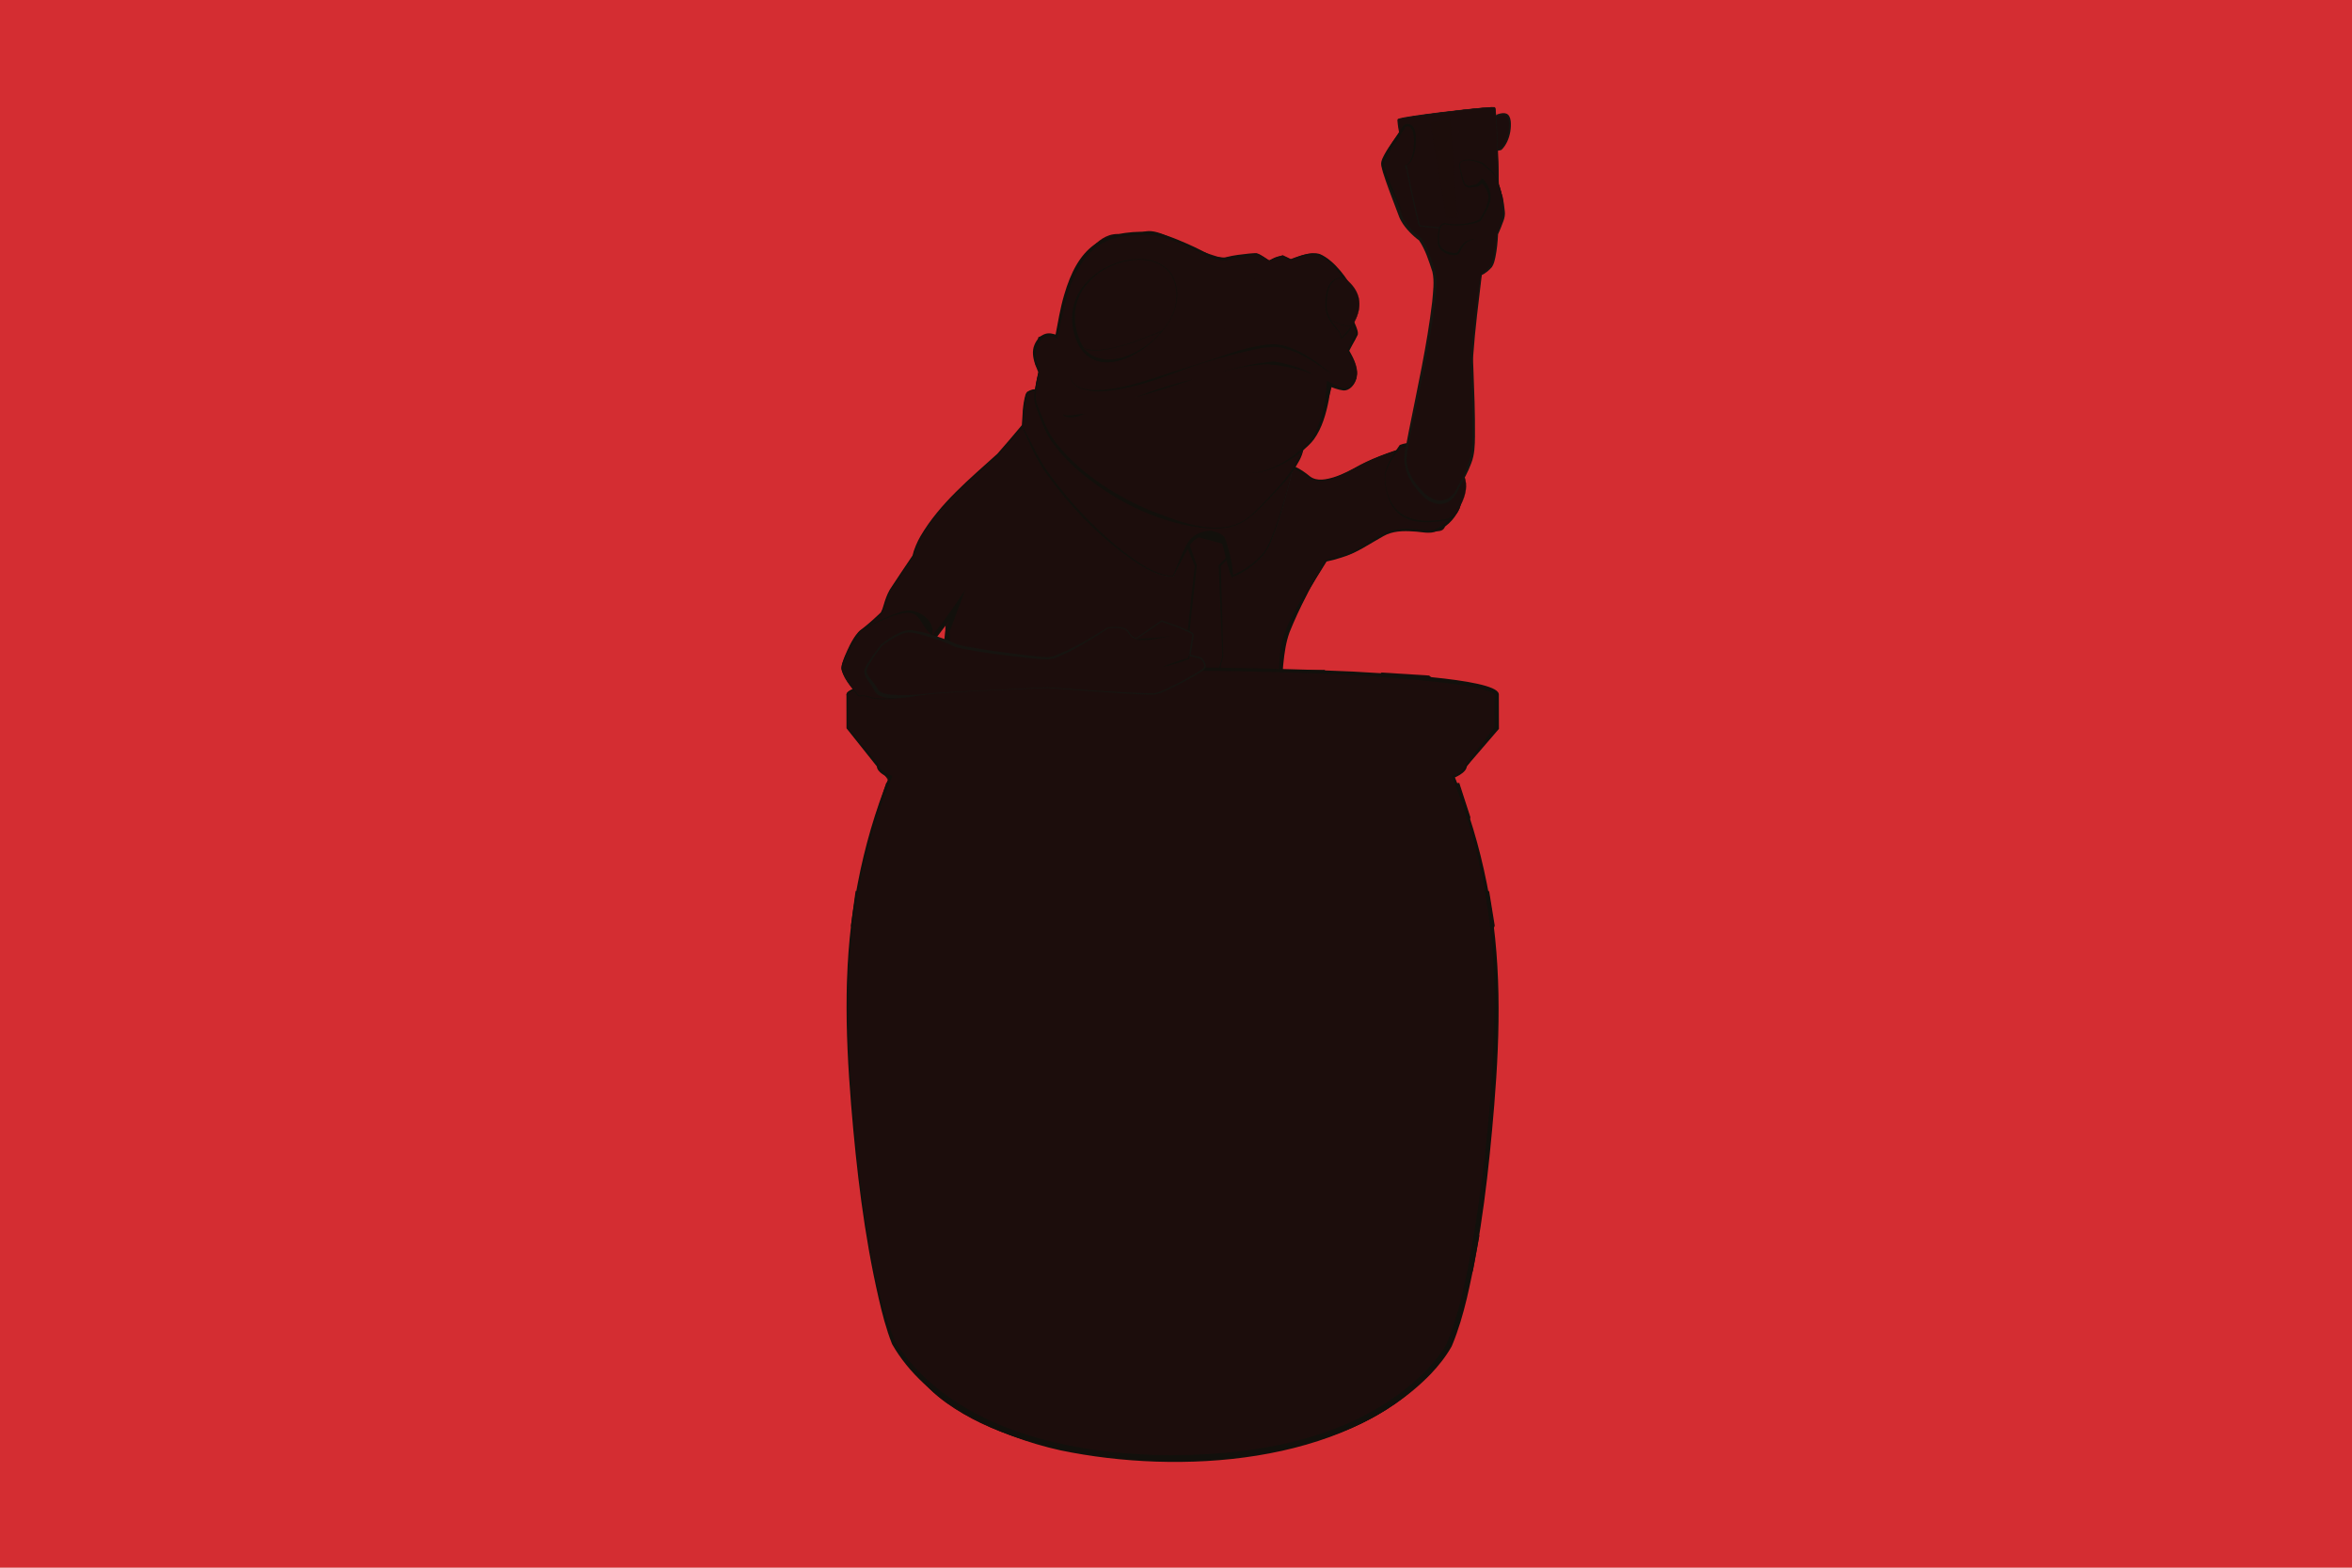 <?xml version="1.0" encoding="UTF-8"?>
<svg id="Layer_1" data-name="Layer 1" xmlns="http://www.w3.org/2000/svg" viewBox="0 0 1800 1200">
  <defs>
    <style>
      .cls-1 {
        fill: none;
        opacity: .6;
      }

      .cls-2 {
        fill: #fff;
      }

      .cls-3 {
        fill: #66765f;
      }

      .cls-4 {
        fill: #d42d32;
      }

      .cls-5 {
        fill: #161410;
      }

      .cls-6 {
        fill: #12100c;
      }

      .cls-7 {
        fill: #3f2f24;
      }

      .cls-8, .cls-9, .cls-10 {
        fill: #1c0d0c;
      }

      .cls-9 {
        stroke: #1d1d1b;
        stroke-miterlimit: 10;
        stroke-width: .41px;
      }

      .cls-10 {
        opacity: .8;
      }
    </style>
  </defs>
  <rect class="cls-4" width="1800" height="1200"/>
  <g>
    <g id="shirt">
      <path id="shirt_outline" class="cls-8" d="m980.3,519.83s-.88-22.24,5.5-37.62c7.99-19.26,17-32.62,17-32.62l12-20.33s9.73-1.8,20.75-6.66c7.72-3.4,15.29-9.01,23.98-13.55,12.89-6.74,30.96-1,36.92-2.41,8.63-2.04,21.62-12.76,22.28-29.35,1.52-38.5-46.51-33.47-46.51-33.47,0,0-18.96,5.36-34.12,14.01-11.82,6.74-27.86,13.74-35.95,7.3-5.89-4.69-11.63-7.22-11.63-7.22l-104.02-22.36-104.06-9.65s-13.78,16.54-18.83,22.05c-5.05,5.51-57.42,45.94-64.77,77.63,0,0-10.57,15.62-16.08,23.89-5.51,8.27-5.97,16.54-8.27,19.75,0,0-8.5,8.27-15.39,13.32-6.89,5.05-14.7,25.24-14.7,28.91s10.34,16.56,13.09,21.16c2.76,4.6,11.02,7.35,11.02,7.35l15.16-5.05s22.51-2.76,23.89-12.4,10.57-22.97,5.97-28.94c-2.01-2.62,2.48-7.52,8.11-14.76,4.66-6,10.69-14.96,10.69-14.96l-7.32,19.72-2.07,69.94,268.19-16.54-10.82-17.16Z"/>
      <path id="shirt_shadow" class="cls-8" d="m723.11,543.49l268.01-6.5-10.82-17.16s-.88-22.24,5.5-37.62c.75-1.82,9.89-19.07,17.43-33.6,4.55-8.77,9.48-17.8,11.57-19.34,4.36-3.2,12.37-2.52,20.35-6.03,8.73-3.83,17.92-11.2,24.38-14.19,23.34-10.78,45.11,5,46.6-7.41,1.23-10.28-19.01-29.55-45.38-28.43-7.87.33-17.68,16.59-25.88,18.81-19.45,5.26-35.76-15.14-37.32-16.61-7.62-7.14-7.04-17.49-7.04-17.49l-104.02-22.36-94.16-8.73c-4.39,65.69,58.14,86.64,50.84,108.33-1.96,5.84-44.68,45.86-51.11,45.56-7.45-.35-12.55-1.35-18.09-6.33-1.93-1.74,5.72-16.37,3.56-19.22-1.25-1.65-12.2,8.89-13.59,6.8-3.4-5.14-21.08-28.82-24.48-22.25-8.96,17.33-31.68,35.69-31.68,35.69,0,0,.73,3.35,1.88,8.6l8.26-.12,5.58-5.45-.4,65.07"/>
      <g id="shirt_outline-2" data-name="shirt_outline">
        <path class="cls-8" d="m980.3,519.83s-.88-22.24,5.5-37.62c7.99-19.26,17-32.62,17-32.62l12-20.33s9.73-1.8,20.75-6.66c7.72-3.4,15.29-9.01,23.98-13.55,12.89-6.74,30.96-1,36.92-2.41,8.63-2.04,21.62-12.76,22.28-29.35,1.52-38.5-46.51-33.47-46.51-33.47,0,0-18.96,5.36-34.12,14.01-11.82,6.74-27.86,13.74-35.95,7.3-5.89-4.69-11.63-7.22-11.63-7.22l-104.02-22.36-104.06-9.65s-13.78,16.54-18.83,22.05c-5.05,5.51-57.42,45.94-64.77,77.63,0,0-10.57,15.62-16.08,23.89-5.51,8.27-5.97,16.54-8.27,19.75,0,0-8.5,8.27-15.39,13.32-6.89,5.05-14.7,25.24-14.7,28.91s10.34,16.56,13.09,21.16c2.76,4.6,11.02,7.35,11.02,7.35l15.16-5.05s22.51-2.76,23.89-12.4,10.57-22.97,5.97-28.94c-2.01-2.62,2.48-7.52,8.11-14.76,4.66-6,10.69-14.96,10.69-14.96l-7.32,19.72-2.07,69.94,268.19-16.54-10.82-17.16Z"/>
        <path class="cls-6" d="m984.04,527.78s-3.74-7.95-3.74-7.95c-1.93-4.09-1.33-8.3-1.28-12.44.21-4.16.61-8.32,1.38-12.44,1.33-8.25,4.84-16.09,8.54-23.52,3.75-7.38,7.97-14.54,12.97-21.14,4-6.14,8.63-14.97,12.33-21.36,0,0,.14-.25.14-.25l.31-.06c7.73-1.65,15.4-4.22,22.54-7.61,7.1-3.53,13.64-8.23,20.75-12.06,7.13-4.18,15.82-4.49,23.83-3.93,4.02.25,8.04.83,11.92.91,1.99.07,3.66-.44,5.44-1.2,16.66-7.36,23.55-28.4,15.06-44.4-3.84-6.92-10.91-11.36-18.37-13.65-7.45-2.35-15.95-3.05-23.53-2.51-10.67,3.1-21.11,7.15-30.97,12.29-9.91,5.35-25.24,14.81-36.83,10.71-1.78-.69-3.24-2.01-4.81-3.04-3.05-2.02-6.26-3.9-9.56-5.37-24.01-5.13-52.9-11.78-77.77-17.05,0,0-26.01-5.59-26.01-5.59.66.3-106.04-9.67-103.5-9.81,0,0-10.58,12.57-10.58,12.57-3.29,3.67-7.4,9.07-11.12,12.18-20.39,17.97-41.53,36.16-55.6,59.7-2.75,4.77-4.97,9.85-6.31,15.15-2.38,3.71-15.43,22.59-17.44,26.1-2.07,3.61-3.41,7.56-4.58,11.55-.67,2.07-1.13,4.21-2.42,6.06-4.16,3.98-8.42,7.83-12.92,11.43-1.46,1.19-3.08,2.19-4.35,3.6-2.51,2.77-4.43,6.1-6.18,9.46-2.68,5.46-5.36,11.18-6.44,17.18,0,1.3.76,2.54,1.37,3.7,1.86,3.27,4.12,6.37,6.34,9.46l3.39,4.64c1.15,1.45,2.01,3.2,3.28,4.54,1.24,1.27,2.8,2.29,4.42,3.17,1.62.87,3.37,1.62,5.09,2.2,0,0-.66,0-.66,0,0,0,15.08-5.29,15.08-5.29,6.3-1.14,20.92-3.97,22.64-11.22.37-2.54,1.11-5.05,1.93-7.4,1.49-5.14,7.27-15.61,4.43-20.29-3.13-4.19,2.5-9.63,4.77-12.88,2.48-3.11,4.88-6.13,7.17-9.33,4.13-5.61,10.42-15.04,14.45-20.91-2.86,7.62-9.24,24.72-12.15,32.46,0,0,.1-.51.1-.51.51,5.85.6,11.68.59,17.52-.09,11.66-.72,23.31-1.44,34.95-.41,5.82-.85,11.65-1.49,17.46,0,0-1.4-1.35-1.4-1.35,64.68-3.8,136.84-7.63,201.16-12.11,22.34-1.5,44.7-2.8,67.04-4.2l-.86,1.68s-6.16-9.8-6.16-9.8h0Zm-3.29-9.23c.84,1.35,11.54,18.22,12.29,19.42-22.97,1.38-45.93,2.88-68.91,4.18-44.03,2.39-90.23,5.35-134.09,8.28,0,0-67.03,4.41-67.03,4.41,0,0-1.4.09-1.4.09,0,0,0-1.45,0-1.45-.3-5.84-.39-11.68-.45-17.52.05-17.64-.14-35.34,2.31-52.86-.05-.04,7.34-19.75,7.3-19.82,0,0,2.91,1.49,2.91,1.49-5.34,8.25-11.61,16.01-17.4,23.88-.5.77-.97,1.56-1.25,2.29-.28.82-.38,1.31-.15,1.55.63.87,1.14,1.86,1.37,2.91.76,3.29-.16,6.65-1.11,9.64-1.27,3.87-2.87,7.49-4.17,11.13-.72,2.05-1.38,4.05-1.73,6.12-.22,2.02-1.25,4-2.63,5.41-5.83,5.71-15.83,7.51-22.54,8.43,0,0-15.24,4.81-15.24,4.81,0,0-.36.11-.36.11-1.98-.72-3.86-1.58-5.66-2.63-2.55-1.44-5.08-3.46-6.48-6.12-1.14-1.81-3.58-5.33-4.8-7.1-2.17-3.16-4.37-6.3-6.23-9.71-.66-1.34-1.5-2.73-1.45-4.32,1.1-6.21,3.92-11.95,6.63-17.58,1.78-3.4,3.71-6.77,6.33-9.69,1.3-1.45,2.96-2.49,4.46-3.71,4.46-3.57,8.71-7.42,12.83-11.37.74-1.31,1.68-3.76,2.14-5.61,1.18-4.04,2.55-8.09,4.66-11.77,2.07-3.34,14.95-22.5,17.46-26.19.97-4.39,3.58-10.61,6.24-15.09,14.74-24.96,37.52-43.63,58.71-62.83,5.04-5.6,13.74-15.99,18.66-21.83,0,0,.2-.24.2-.24.18-.25,104.13,9.88,104.37,9.71,33.68,7.43,70.55,14.85,104.16,22.02,4.37,2.01,8.3,4.73,11.96,7.78,5.28,3.89,12.44,2.24,18.28.48,7.08-2.24,13.58-5.86,20.07-9.44,6.61-3.44,13.5-6.29,20.51-8.81,3.51-1.28,7.03-2.48,10.62-3.55,4.04-.37,8.08-.29,12.11,0,11.94.9,25.11,5.02,31.5,15.95,9.34,16.85,1.91,39.42-15.85,47.08-5.78,2.64-12.29.5-18.24.33-7.78-.57-15.99-.39-22.91,3.58-10.42,5.74-20.5,12.99-32.14,16.38-3.84,1.25-7.71,2.33-11.69,3.12,0,0,.45-.31.45-.31-5.28,8.81-11.2,17.29-15.65,26.57-4.69,9.03-9.04,18.37-12.81,27.8-2.76,7.54-3.89,15.65-4.72,23.64-.47,3.64-.26,7.25-1.44,10.94h0Z"/>
      </g>
    </g>
    <g>
      <polygon class="cls-8" points="907.47 502.27 922.53 510.77 930.8 522.37 935.85 501.59 933.47 432.94 944.55 421.92 937.27 413.22 908.97 407.22 908.97 416.86 915.18 432.94 907.47 502.27"/>
      <path class="cls-6" d="m908.2,501.9c4.78,2.82,9.61,5.71,14.49,8.76,0,0,8.41,11.49,8.41,11.49l-.67.13,5.03-20.78c0,.64-2.81-68.71-2.8-68.52,0,0-.01-.35-.01-.35,3.77-3.77,7.54-7.53,11.35-11.26,0,0-.05,1.06-.05,1.06,0,0-9.19-7.11-9.19-7.11,0,0,1.83,1.1,1.83,1.1l-28-7.37,2.26-1.83-.61,9.65-.08-.45s5.74,16.25,5.74,16.25c.19.22-7.72,68.94-7.7,69.23h0Zm-1.46.75c.15.1,7.59-71.05,7.71-69.42,0,0-6.66-15.9-6.66-15.9l-.07-.16-.02-.3s-.61-9.65-.61-9.65c0,0-.14-2.22-.14-2.22l2.4.39,28.58,4.64s1.37.22,1.37.22c0,0,.46.88.46.88,0,0,5.38,10.29,5.38,10.29,0,0,.35.66.35.66l-.4.4c-3.66,3.7-7.36,7.37-11.06,11.04l.24-.6c-.01.11,1.99,68.67,1.95,68.77,0,0-5.07,20.77-5.07,20.77,0,0-.2.81-.2.81l-.47-.68-8.12-11.69c-4.77-2.42-10.46-5.44-15.62-8.25h0Z"/>
    </g>
    <path id="collar_fill" class="cls-9" d="m989.71,357.15s-13.2,55.86-22.85,66.88c-11.26,12.87-23.89,17-23.89,17,0,0-5.28-26.8-7.73-29.4-2.45-2.61-8.47-3.72-8.47-3.72,0,0-5.19-.28-9.56,1.95-3.66,1.87-5.65,3.45-8.2,7.81-2.7,4.63-11.25,23.43-11.25,23.43-23.43.92-67.99-42.72-84.29-63.39-17.25-21.87-16.98-22.05-31.01-50.99,0,0,.92-24.35,4.13-26.33,3.22-1.99,5.42-1.83,5.42-1.83l197.69,58.6Z"/>
    <path id="collar_shadow" class="cls-8" d="m989.71,357.15s-13.2,55.86-22.85,66.88c-11.26,12.87-23.89,17-23.89,17,0,0,15.36-15.61,9.06-25.31-2.68-4.14-22.05-7.34-27.39-7.58-17.86-.8-22.9,24.93-25.9,31.41-.73,1.57-.69-6.42-1.32-8.04-2.56-6.6-10.3-18.07-22.94-24.29-47.17-23.2-72.32-72.48-72.32-72.48"/>
    <g id="collar_outline">
      <path class="cls-8" d="m989.71,357.15s-13.2,55.86-22.85,66.88c-11.26,12.87-23.89,17-23.89,17,0,0-5.28-26.8-7.73-29.4-2.45-2.61-8.47-3.72-8.47-3.72,0,0-5.19-.28-9.56,1.95-3.66,1.87-5.65,3.45-8.2,7.81-2.7,4.63-11.25,23.43-11.25,23.43-23.43.92-67.99-42.72-84.29-63.39-17.25-21.87-16.97-22.05-31.01-50.99,0,0,.92-24.35,4.13-26.33,3.22-1.99,5.42-1.83,5.42-1.83l197.69,58.6Z"/>
      <path class="cls-6" d="m989.71,357.15c-3.87,16.32-8.1,32.57-13.58,48.43-2.6,6.81-4.81,14.22-9.77,19.77-6.56,7.21-14.57,13.2-23.8,16.59-2.56-6.46-4.02-13.21-5.64-19.92-.78-2.99-1.5-6.29-2.8-9.06-1.55-2-5.85-3.05-7.43-3.5-7.9-.35-14.39,3.58-17.81,10.73-3.26,6.1-7.8,14.88-10.95,21.15-13.42.18-27.3-9.79-37.81-17.37-22.34-16.94-41.93-37.31-58.28-60.07-8.51-11.23-13.92-24.38-19.68-37.13.28-8.25.37-16.58,2.64-24.59.26-.67.48-1.35,1.09-2.02.39-.38.69-.48.99-.67,1.63-.87,3.24-1.55,5.24-1.55.01-.03,197.56,59.23,197.6,59.21h0Zm0,0c-.01.07-198.27-58.18-197.74-58-1.68,0-3.78.89-5.2,1.88-.33.34-.6.97-.82,1.57-2.25,7.5-2.43,16.77-3.22,23.98,4.95,9.21,9.39,18.69,14.67,27.71,3.54,5.98,7.75,11.53,12.06,16.98,14.92,19.24,32.24,36.7,51.38,51.75,10.16,7.52,23.9,17.66,36.9,17.82,0,0-.24.16-.22.15,1.46-3.67,3-7.31,4.56-10.94,2.48-5.47,4.47-11.15,7.96-16.14,3.93-5.15,10.49-7.69,16.89-7.55,3.4.71,6.92,1.63,9.51,4.1.92,1.02,1.3,2.3,1.73,3.39.86,2.41,1.53,4.86,2.19,7.31,1.72,6.49,3.11,13.01,3.33,19.75,0,0-.94-.55-.93-.55,3.83-1.36,7.53-3.39,11-5.64,5.13-3.45,10-7.54,13.82-12.41,3.46-5.19,5.66-11.14,7.88-16.96,5.7-15.75,10.16-31.95,14.26-48.19h0Z"/>
    </g>
    <path class="cls-8" d="m1121.82,586.27l23.58-28.99v-25.54c0-5.54-29.19-10.55-76.11-14.11-44.69-3.39-105.45-5.48-172.41-5.48s-127.72,2.09-172.41,5.48c-46.92,3.56-76.11,8.57-76.11,14.11v25.54l23.58,28.99c0,2.91,3.35,5.73,9.55,8.38-21.07,51.19-33.13,110.6-33.13,173.96s13.06,200.89,35.76,253.47c9.43,21.85,22,38.72,40.22,51.75,65.92,47.13,172.53,43.96,172.53,43.96,0,0,111.96,3.7,177.21-48.14,15.33-12.18,26.78-27.42,35.08-46.5,22.98-52.82,36.23-188.15,36.23-254.55s-12.06-122.77-33.13-173.96c6.2-2.65,9.55-5.46,9.55-8.38Z"/>
    <g>
      <path class="cls-8" d="m1024.01,636.9c36.55,204.64-27.28,414.82-241.56,382.12-35.84-5.47-74.06-12.08-106.89-22.02,2.68,9.58,5.53,18.07,8.56,25.09,9.43,21.85,22,38.72,40.22,51.75,65.92,47.13,172.53,43.96,172.53,43.96,0,0,111.96,3.7,177.21-48.14,15.33-12.18,26.78-27.42,35.08-46.5,22.98-52.82,36.23-188.15,36.23-254.55,0-61.61-11.4-119.48-31.41-169.7,7.01,26.3-94.97,10.03-89.98,37.99Z"/>
      <path class="cls-8" d="m1080.28,518.52c13.93,23.65,24.92,49.1,32.48,75.91,5.88-2.59,9.06-5.33,9.06-8.16l23.58-28.99v-25.54c0-5.1-24.68-9.74-65.12-13.22Z"/>
    </g>
    <g id="wood">
      <path class="cls-8" d="m1115.29,602.22c-.99-2.54-1.99-5.07-3.02-7.57,6.2-2.65,9.55-5.46,9.55-8.38l23.58-28.99v-25.54c0-5.54-29.19-10.55-76.11-14.11-44.69-3.39-105.45-5.48-172.41-5.48s-127.72,2.09-172.41,5.48c-46.92,3.56-76.11,8.57-76.11,14.11v25.54l23.58,28.99c0,2.91,3.35,5.73,9.55,8.38-1.08,2.63-2.13,5.28-3.16,7.95,25.06,6.03,113.04,10.48,217.74,10.48s196.32-4.64,219.21-10.86Z"/>
    </g>
    <g id="slats">
      <g>
        <path class="cls-8" d="m729.41,608.32s-38.38,24.36-31.51,239.37c6.86,215.01,45.5,198.79,45.5,198.79"/>
        <path class="cls-6" d="m729.41,608.32c-1.82,1.43-3.31,3.5-4.57,5.43-2.63,3.81-4.6,8.42-6.46,12.67-.51,1.07-.86,2.21-1.27,3.33l-1.19,3.36-1.18,3.36s-.97,3.43-.97,3.43c-3.59,11.77-6.16,26.12-8.18,38.3-7.17,50.61-7.85,102.01-6.59,153.05.26,18.71.99,38.41,2.04,57.05,2.44,39.09,5.41,78.44,14.9,116.54,3.09,11.34,6.64,22.99,13.22,32.85,2.72,3.77,6.05,7.62,10.73,8.82,1.15.25,2.38.32,3.52-.04-8.22,1.98-15.03-8.43-18.48-14.56-3.89-7.34-6.87-15.33-9.23-23.29-3.45-11.42-5.93-23.15-7.98-34.88-4.92-27.77-7.55-57.11-9.29-85.29-1.14-18.66-1.97-38.4-2.3-57.14-.09-8.11-.5-20.58-.35-28.59.04-39.91,1.46-81.78,7.65-121.24,1.77-11.78,4.27-23.5,7.35-35.01,1.06-3.35,3.03-10.27,4.43-13.62,0,0,1.27-3.35,1.27-3.35.43-1.11.81-2.25,1.35-3.31l1.51-3.25s.76-1.62.76-1.62c2.48-4.7,5.14-9.59,9.31-13h0Z"/>
      </g>
      <g>
        <path class="cls-8" d="m827.5,608.25s-25.19,27.37-17.44,270.01c7.75,242.64,33.23,224.45,33.23,224.45"/>
        <path class="cls-6" d="m827.5,608.25c-1.1,1.52-1.96,3.51-2.63,5.26-.74,1.82-1.36,3.72-1.89,5.58-2.56,8.51-4.34,18.09-5.63,26.9-6.94,48.26-7.25,100.31-7.45,149.1.59,62.92,2.26,125.88,6.79,188.65,2.48,31.31,5.08,62.81,12.14,93.47,1.64,6.64,7.2,28,14.45,25.5-7.5,2.84-13.77-20-15.19-25.31-12.31-51.12-14.61-104.05-17.69-156.36-2.52-52.04-3.57-105.27-2.86-157.46,1.02-39.13,2.44-79.08,8.9-117.75,1.49-8.8,3.42-18.38,6.23-26.85.43-1.24.77-2.51,1.3-3.72l.74-1.83c.72-1.76,1.64-3.69,2.78-5.2h0Z"/>
      </g>
      <g>
        <path class="cls-8" d="m876.64,608.21s-16.92,27.36-9.18,270.01"/>
        <path class="cls-6" d="m876.64,608.21c-2.1,5.23-2.84,10.9-3.74,16.44-.84,5.57-1.45,11.18-1.96,16.79-2.13,22.41-2.8,45.05-3.43,67.54-.93,44.77-.73,90.62-.25,135.37.07,11.29.24,22.57.22,33.87-.63-11.27-1.08-22.55-1.63-33.83-1.76-44.87-2.38-90.58-1.05-135.48.82-22.54,2.06-45.21,4.76-67.62.73-5.61,1.56-11.2,2.61-16.76,1.1-5.52,2.09-11.17,4.49-16.31h0Z"/>
      </g>
      <g>
        <path class="cls-8" d="m744.37,865.63c7.38,231.21,43.23,213.83,43.23,213.83"/>
        <path class="cls-6" d="m744.37,865.63c2.23,34.95,4.41,70.5,8.13,105.33,2.97,25.57,6.15,51.28,13.05,76.11,1.25,4.42,2.73,9.01,4.44,13.28,2.84,6.88,6.8,16.22,14.17,19.05,1.1.31,2.32.46,3.44.06-4.83,1.54-9.07-2.82-11.86-6.24-27.07-36.66-31.27-159.36-31.37-207.59h0Z"/>
      </g>
      <g>
        <path class="cls-8" d="m696.11,608.4s-43.83,22.76-35.47,223.36"/>
        <path class="cls-6" d="m696.11,608.4c-1.95,1.32-3.64,3.19-5.07,5.06-3,3.62-5.32,8.04-7.46,12.22-.22.4-.6,1.19-.76,1.62-.41.97-1.65,3.94-2.09,4.96-.26.6-.8,1.91-1.05,2.47-.16.44-1.26,3.71-1.45,4.25-1.93,5.17-3.65,11.85-5.11,17.2-.68,2.21-3.22,15.03-3.79,17.55-.73,4.88-2.78,16.56-3.24,21.32-.58,5.19-1.52,12.7-2.05,17.87-.18,2.58-1.16,15.16-1.38,17.94-.96,14.31-1.58,28.84-1.8,43.18-.08,7.96-.47,20.91-.31,28.84.03,9.62.15,19.23.09,28.87-1.13-18.86-2.1-38.76-2.03-57.73.06-38.41,2.19-77.47,11.5-114.89.41-2.01,1.4-5,1.97-6.98,0,0,2.09-6.94,2.09-6.94,1.14-3.32,2.59-6.89,3.81-10.19.75-1.99,2.15-4.66,3.03-6.59.4-.8,1.12-2.47,1.62-3.24,2.36-4.12,4.89-8.5,8.1-12.01,1.55-1.78,3.37-3.57,5.4-4.78h0Z"/>
      </g>
      <g>
        <path class="cls-8" d="m1073.93,608.05s38.34,24.3,31.13,239.32c-7.21,215.02-45.82,198.86-45.82,198.86"/>
        <path class="cls-6" d="m1073.93,608.05c1.87,1.38,3.42,3.41,4.75,5.31.71.94,1.41,2,1.95,3,0,0,1.78,3.11,1.78,3.11.5.86,1.14,2.29,1.57,3.22.99,2.08,2.11,4.47,2.85,6.57,1.14,3.01,2.72,7.03,3.58,10.13,3.65,11.33,6.16,23.12,8.25,34.81.77,3.86,1.57,10.16,2.16,14.15.67,4.33,1.41,9.94,1.8,14.2,2.64,21.94,3.87,49.12,4.44,71.37.23,18.7.32,38.45-.2,57.2-.37,18.74-1.22,38.48-2.39,57.14-1.78,28.04-4.49,57.63-9.44,85.28-2.07,11.72-4.57,23.46-8.04,34.87-2.38,7.94-5.36,15.95-9.27,23.28-3.58,6.34-10.26,16.46-18.49,14.56,1.14.36,2.37.29,3.52.03,4.68-1.21,8-5.05,10.73-8.82,6.59-9.86,10.15-21.5,13.27-32.83,9.55-38.09,12.59-77.44,15.1-116.52,1.08-18.63,1.85-38.34,2.13-57.05,1.34-51.04.75-102.44-6.33-153.07-2-12.16-4.55-26.52-8.12-38.32,0,0-.97-3.43-.97-3.43,0,0-1.18-3.36-1.18-3.36-1.05-3.09-2.47-6.99-3.87-9.95-1.06-2.6-2.66-5.51-4.03-7.93-1.57-2.37-3.27-5.12-5.55-6.92h0Z"/>
      </g>
      <g>
        <path class="cls-8" d="m992.86,878.12c-8.13,242.65-33.59,224.51-33.59,224.51"/>
        <path class="cls-6" d="m992.86,878.12c-.64,57.94-2.9,116.12-12.36,173.38-2.63,14.24-5.39,28.72-11.36,42.01-1.63,3.27-5.44,10.98-9.88,9.12,4.37,1.62,7.76-6.29,9.18-9.43,5.27-13.45,7.51-27.86,9.84-42.06,1.81-11.73,3.25-24.05,4.53-35.86,4.43-42.1,7.33-94.52,10.05-137.15h0Z"/>
      </g>
      <g>
        <path class="cls-8" d="m926.71,608.17s16.88,27.34,8.75,269.99c-8.13,242.65-25.32,224.5-25.32,224.5"/>
        <path class="cls-6" d="m926.71,608.17c2.16,4.74,3.05,9.97,4.1,15.05,1.35,7.38,2.46,15.75,3.22,23.22,1.93,17.17,3,37.2,3.66,54.57,2.61,72.64.57,146.08-2.51,218.66-1.92,41.62-4.38,83.24-9.22,124.64-2.01,15.49-4.02,31.06-8.14,46.16-1.43,4.92-4.51,14.13-7.69,12.2,3.49,2.2,6.67-10.04,7.27-12.31,3.78-15.14,5.48-30.71,7.16-46.2,4.27-41.4,6.14-83.02,8.01-124.59,2.67-72.31,4.95-146.07,3.32-218.49-.47-17.33-1.24-37.32-2.77-54.54-.61-7.48-1.55-15.82-2.73-23.24-.9-5.1-1.65-10.33-3.67-15.12h0Z"/>
      </g>
      <g>
        <path class="cls-8" d="m1030.79,608.09s35.53,26.07,27.77,257.3"/>
        <path class="cls-6" d="m1030.79,608.09c1.32,1.06,2.31,2.54,3.35,3.87.31.47,1.3,2.1,1.63,2.61,2.01,3.35,3.82,7.46,5.26,11.12,6.99,17.75,10.27,37,13.27,55.76,3.79,28.24,5.71,57.31,6.21,85.76.76,32.54-.21,65.68-1.93,98.17.13-59.8.58-120.05-6.25-179.55-.66-6.2-1.94-14.01-2.75-20.21-.8-4.65-2.05-11.41-2.97-16.04-1.42-6.18-3.22-13.63-5.12-19.72-.65-2.36-1.91-5.36-2.7-7.69-.99-2.47-2.12-5.07-3.38-7.4,0,0-.98-1.78-.98-1.78,0,0-.49-.89-.49-.89-.96-1.37-1.87-2.89-3.12-4.02h0Z"/>
      </g>
    </g>
    <g>
      <path class="cls-8" d="m676.37,592.01l-28-36.11c4.8,10.89,128.81,24.67,266.06,24.67s230.97-16.61,230.97-27.43l-25.37,36.78-7.77,4.72c12.9,18.43-30.65,16.41-214.69,16.41-137.25,0-215.3.14-215.3-10.68l-5.91-8.37Z"/>
      <path class="cls-6" d="m676.21,592.13s-28-36.1-28-36.1c0,0,.35-.21.35-.21.26.53.75.96,1.27,1.33,3.86,2.43,8.45,3.36,12.83,4.47,15.33,3.47,30.97,5.31,46.58,7.04,83.43,8.39,167.48,10.71,251.29,8.99,41.89-1.12,83.8-3.42,125.39-8.69,10.18-1.4,57.3-7.31,59.28-15.81,0,0,.38.12.37.12-.06.06-25.35,36.82-25.43,36.84,0,0-7.77,4.72-7.77,4.72,0,0,.06-.29.06-.29,1.31,1.9,2.61,4.21,1.95,6.6-1.97,5.61-13.61,6.58-18.78,7.43-9.18,1.12-18.42,1.55-27.65,1.91-55.4,1.55-110.84.62-166.25.81-64.62-.52-129.4,1.45-193.91-3.08-4.6-.44-9.2-.97-13.75-1.81-3.89-.89-8.33-1.39-11.3-4.29-.39-.46-.66-1.08-.66-1.71,0,0,.04.12.04.12,0,0-5.9-8.37-5.9-8.37h0Zm.33-.24s5.91,8.38,5.91,8.38c0,0,.04.05.04.05,0,0,0,.07,0,.07,0,1.08.91,1.94,1.84,2.52,2.97,1.74,6.44,2.39,9.79,3.07,4.53.84,9.12,1.36,13.71,1.8,9.19.85,18.42,1.32,27.64,1.69,92.32,2.51,184.72,1.04,277.07,1.41,27.67-.33,55.47.2,83.02-2.73,5.7-.94,21.27-2.24,18.19-10.4-.42-1.12-1.07-2.17-1.77-3.16,0,0,.19-.11.19-.11,0,0,7.77-4.72,7.77-4.72-.19.32,25.3-36.79,25.3-36.73,0,0,.37-.56.37-.56,1.27,9.66-50.62,17.6-59.31,19.09-62.39,9.39-125.67,11.75-188.68,11.28-63.02-.72-126.12-3.74-188.66-11.8-10.41-1.42-20.81-3-31.14-4.98-5.16-1-10.32-2.08-15.4-3.45-4.41-1.3-9.03-2.43-12.87-5.07-.53-.41-1.05-.89-1.35-1.56,0,0,.35-.21.35-.21,0,0,28.01,36.11,28.01,36.11h0Z"/>
    </g>
    <g>
      <path class="cls-8" d="m1145.4,531.74c0,10.82-111.27,19.59-248.52,19.59s-248.52-8.77-248.52-19.59,111.26-19.59,248.52-19.59,248.52,8.77,248.52,19.59Z"/>
      <path class="cls-6" d="m1145.97,531.74c-.11,5.83-24.47,8.93-29.6,9.85-31.12,4.47-62.53,6.31-93.89,7.95-104.56,4.38-209.51,4.3-313.85-4.33-9.46-1.07-60.61-5.16-60.82-13.47.14-8.35,52.33-12.3,60.84-13.24,104.35-8.18,209.26-7.83,313.8-3.91,31.36,1.48,62.77,3.16,93.9,7.46,6.21,1.04,29.41,3.95,29.62,9.69h0Zm-1.13,0c-.96-4.76-23.69-7.9-28.63-8.73-31.07-4.46-62.45-6.31-93.78-7.94-104.49-4.38-209.42-4.29-313.7,4.32-21.35,1.95-101.76,10.5-31.14,20.95,72.66,9.15,146.15,9.59,219.3,9.97,73.14-.45,146.63-.94,219.29-9.99,6.09-.98,27.57-3.89,28.66-8.57h0Z"/>
    </g>
    <g>
      <path class="cls-8" d="m1143.33,708.47c0,10.82-109.2,26.49-246.45,26.49s-245.07-15.66-245.07-26.49l3.45-25.84s104.37,19.81,241.63,19.81,242.32-19.81,242.32-19.81l4.13,25.84Z"/>
      <path class="cls-6" d="m1143.9,708.43c-.18,5.97-23.56,10.15-28.84,11.39-30.64,5.99-61.76,9.01-92.85,11.52-62.21,4.63-124.68,5.77-187.01,3.5-41.55-1.58-83.1-4.34-124.33-9.86-15.45-2.19-30.94-4.5-46-8.71-3.76-1.14-7.59-2.29-11-4.36-1.2-.82-2.55-1.73-2.65-3.43-.01-.08,3.5-25.83,3.5-25.91,0,0,.08-.59.08-.59,0,0,.59.11.59.11,19.9,3.61,39.97,6.42,60.06,8.9,60.27,7.4,121.07,11.11,181.8,11.34,50.54-.09,101.33-2.75,151.63-7.86,30.2-3.15,60.37-6.97,90.25-12.32,0,0,.5-.09.5-.09,0,0,.08.5.08.5,0,0,4.2,25.87,4.2,25.87h0Zm-1.12.09s-4.07-25.8-4.07-25.8c0,0,.59.41.59.41-39.95,6.88-80.27,11.29-120.65,14.55-100.96,8-202.74,6.17-303.32-5.79-20.12-2.41-40.19-5.15-60.17-8.69,0,0,.66-.48.66-.48,0,0-3.4,25.84-3.4,25.84.52,1.94,3.53,3.11,5.49,4,7.19,2.87,14.84,4.47,22.42,6.04,30.59,5.87,61.68,8.75,92.71,11.12,103.53,6.81,207.95,6.18,311.03-6.24,10.34-1.48,55.85-7.32,58.71-14.96h0Z"/>
    </g>
    <g>
      <path class="cls-8" d="m1124.73,625.59c0,10.82-90.59,22.35-227.85,22.35s-226.47-11.53-226.47-22.35l8.27-25.84s80.95,15.68,218.2,15.68,219.58-15.68,219.58-15.68l8.27,25.84Z"/>
      <path class="cls-6" d="m1125.29,625.51c-.13,8.96-46.53,13.99-54.99,15.21-95.59,10.1-192.11,10.03-288.02,5.05-28.77-1.87-57.62-3.99-86.02-9.23-6.1-1.36-26.11-4.75-26.5-10.94,0,0,0-.1,0-.1,0,0,.03-.1.03-.1,0,0,8.35-25.81,8.35-25.81,0,0,.14-.46.14-.46,88.32,12.5,178.16,14.64,267.26,12.93,34.25-.91,68.52-2.53,102.67-5.32,22.9-1.89,45.81-4.1,68.55-7.49,0,0,.12.37.12.37,0,0,8.4,25.89,8.4,25.89h0Zm-1.11.17s-8.14-25.79-8.14-25.79c0,0,.51.3.51.3-49.51,9.67-99.9,14.02-150.24,16.47-7.88.31-19.72.83-27.49.96-86.94,1.85-174.62-1.24-260.24-17.32,0,0,.65-.39.64-.38,0,0-8.18,25.86-8.18,25.86l.03-.2c.36,1.96,3.01,3.11,4.78,3.94,6.59,2.75,13.69,4.13,20.69,5.5,66.34,10.83,133.93,11.38,201.01,11.89,57.58-.1,115.29-1.45,172.56-7.77,9.66-1.24,51.5-5.71,54.06-13.48h0Z"/>
    </g>
    <g>
      <path class="cls-8" d="m1126.8,972.02c0,10.82-92.66,25.11-229.91,25.11s-227.16-14.29-227.16-25.11l-4.82-25.84s94.73,18.43,231.98,18.43,234.74-18.43,234.74-18.43l-4.82,25.84Z"/>
      <path class="cls-6" d="m1127.36,972.07c-.84,8.93-46.3,14.81-55.16,16.22-76.87,10.02-154.67,11.33-232.09,9.28-48.37-1.83-97.02-4.28-144.59-13.78-6.52-1.59-25.93-5.41-26.6-11.63,0,0-4.7-25.86-4.7-25.86,0,0-.19-.96-.19-.96,0,0,1,.17,1,.17,115.66,17.94,233.47,20.83,350.15,12.87,38.91-2.76,77.8-6.66,116.34-12.69,0,0,.72-.13.72-.13,0,0-.13.72-.13.72,0,0-4.75,25.8-4.75,25.8h0Zm-1.12-.1s4.89-25.88,4.89-25.88c0,0,.58.58.58.58-43.23,8.18-87.03,12.98-130.89,16.23-51.12,3.62-102.66,4.58-153.89,2.84-21.21-.77-44.73-2.02-65.88-3.77-38.96-3.28-77.85-7.71-116.28-15.12,0,0,.81-.81.8-.79,0,0,4.95,25.81,4.95,25.81.22,1.95,2.96,3.2,4.71,4.06,6.57,2.9,13.67,4.45,20.69,5.96,28.44,5.64,57.41,8.19,86.31,10.26,77.19,4.98,154.8,5.01,232,.08,28.91-2.06,57.9-4.56,86.36-10.18,6-1.35,24.7-5,25.64-10.09h0Z"/>
    </g>
    <g>
      <path class="cls-8" d="m1104.06,1038.14s-69.92,39.58-207.17,39.58-206.48-39.58-206.48-39.58l-11.02-25.84s80.26,32.9,217.51,32.9,218.89-32.9,218.89-32.9l-11.71,25.84Z"/>
      <path class="cls-6" d="m1104.47,1038.53c-105.76,53.48-308.51,53.77-414.4.19,0,0-.19-.1-.19-.1l-.09-.21s-10.94-25.87-10.94-25.87c0,0-.53-1.26-.53-1.26,17.66,6.65,36.09,11.23,54.49,15.32,81.12,17.41,165.07,20.37,247.54,12.58,45.75-4.78,91.61-12.37,135.24-27.28,0,0,1.03-.41,1.03-.41l-.45,1.01s-11.7,26.03-11.7,26.03h0Zm-.83-.76s11.72-25.64,11.72-25.64c0,0,.57.6.57.6-52.02,19.62-107.63,28.32-162.87,32.49-73.82,5.02-148.66.72-220.81-16.16-17.99-4.41-35.87-9.32-53.1-16.22,0,0,.73-.74.73-.74,0,0,11.11,25.8,11.11,25.8,0,0-.28-.31-.28-.31,7.74,4.12,15.96,7.46,24.2,10.58,107.15,40.01,285.06,39.59,388.72-10.39h0Z"/>
    </g>
    <path id="hand_shadowL" class="cls-8" d="m678.77,535.01s228.14,6.98,243.43,0c15.29-6.98-11.93-13.2-20.16-18.41-8.22-5.21-223.27,18.41-223.27,18.41"/>
    <g id="slats_top">
      <g>
        <path class="cls-8" d="m1120.09,540.81c-8.78-7.91-17.57-15.81-26.35-23.72-12.38-.77-24.76-1.55-37.15-2.34,9.04,9.95,18.07,19.9,27.11,29.85-15.64,1.1-31.27,2.18-46.91,3.24-7.66-11.56-15.33-23.12-22.99-34.68h-38.85c5.17,12.46,10.31,24.93,15.4,37.42-15.79.27-31.58.55-47.36.82-2.65-13.34-5.29-26.67-7.94-40.01h-35.75c-.22,13.6-.43,27.2-.64,40.8h-47.5c3.38-13.84,6.76-27.68,10.15-41.51h-36.92c-6.02,13.39-12,26.78-17.96,40.2-14.16-.79-28.33-1.59-42.49-2.39,8.48-12.91,16.99-25.8,25.53-38.68h-38.45c-10.8,11.83-21.59,23.66-32.39,35.49-11.06-1.07-22.12-2.15-33.18-3.24,7.54-7.77,15.11-15.5,22.73-23.2"/>
        <path class="cls-6" d="m1118.96,540.81c-8.39-7.92-16.8-15.83-25.22-23.72-12.38-.77-24.76-1.55-37.15-2.34,9.39,9.98,18.81,19.93,28.26,29.85.42.44.63.67,1.06,1.11-.42.03-.63.04-1.06.07-15.73,1.1-31.46,2.18-47.2,3.24-.49.03-.74.05-1.23.08-.32-.51-.48-.76-.8-1.27-7.3-11.59-14.65-23.15-22.02-34.68.14.1.22.15.36.24-12.98-.1-25.97.06-38.95-.24,5.5,12.49,11.01,24.97,16.54,37.44l.51,1.14c-.47,0-.7.01-1.17.02-15.88.27-31.76.55-47.64.82-.5,0-.75.01-1.25.02-.08-.48-.12-.72-.2-1.21-2.18-13.35-4.42-26.68-6.75-40.01h-35.75c-.07,13.6-.1,27.2-.09,40.8v.54c-.22,0-.34,0-.56,0-15.93.21-31.85.42-47.78.64-.48,0-.72,0-1.2.02.12-.48.18-.72.3-1.2,3.46-13.84,6.92-27.68,10.38-41.51.26.47.4.71.66,1.19h-37.19c.61-.48.91-.73,1.52-1.21-5.94,13.39-11.85,26.78-17.73,40.2-.23.52-.34.79-.57,1.31-.49-.04-.74-.06-1.23-.1-13.96-1.18-27.92-2.36-41.88-3.58,8.12-12.93,16.31-25.81,24.56-38.66.06.46.09.7.16,1.16h-38.72c.81-.47,1.22-.71,2.03-1.19-10.73,11.83-21.46,23.66-32.19,35.49-.48.53-.72.79-1.2,1.32-.45-.06-.68-.08-1.13-.14-10.8-1.34-21.6-2.7-32.39-4.09-.09-.01-.13-.02-.21-.03.1-.1.14-.15.24-.26,7.22-7.77,14.53-15.47,21.92-23.08.94-.13,1.41-.19,2.34-.32-7.87,7.74-15.72,15.51-23.54,23.31,0-.11.01-.17.03-.28,11.32.8,22.64,1.6,33.96,2.39-.93.47-1.39.71-2.33,1.18,10.86-11.83,21.73-23.66,32.59-35.49.44-.47.65-.71,1.09-1.19h40.07c-.32.46-.48.7-.79,1.16-8.81,12.91-17.65,25.81-26.49,38.71,14.37.41,28.73.81,43.1,1.21-.72.48-1.08.72-1.81,1.21,6.03-13.41,12.09-26.81,18.19-40.2.22-.48.33-.73.55-1.21h38.57c-.11.47-.17.71-.28,1.19-3.3,13.84-6.61,27.68-9.91,41.51-.36-.47-.54-.71-.9-1.18,15.74.21,31.48.42,47.21.64-.22.22-.34.33-.56.55.43-13.6.83-27.2,1.2-40.8h35.75c2.97,13.35,6.01,26.69,9.12,40.01-.58-.47-.87-.71-1.44-1.18,15.7-.27,31.39-.54,47.09-.82-.26.46-.4.7-.67,1.16-4.65-12.5-9.41-24.97-14.26-37.4,12.97-.29,25.96-.14,38.93-.24.07.1.1.15.17.24,7.96,11.58,15.95,23.14,23.96,34.68-.81-.47-1.22-.71-2.03-1.18,15.54-1.06,31.08-2.14,46.62-3.24,0,.47,0,.71,0,1.18-8.62-9.98-17.27-19.93-25.96-29.85,12.38.79,24.76,1.57,37.15,2.34,9.14,7.93,18.3,15.83,27.48,23.72h-2.25Z"/>
      </g>
    </g>
    <g id="slats_rim">
      <g>
        <line class="cls-8" x1="849.93" y1="556.07" x2="849.72" y2="572.52"/>
        <path class="cls-7" d="m849.93,556.07c3.14,4.98,3.07,11.55-.21,16.44-3.16-4.97-3.05-11.54.21-16.44h0Z"/>
      </g>
      <g>
        <line class="cls-8" x1="899.11" y1="555.68" x2="899.18" y2="572.52"/>
        <path class="cls-7" d="m899.11,555.68c3.22,5.06,3.27,11.75.07,16.84-3.24-5.06-3.25-11.75-.07-16.84h0Z"/>
      </g>
      <g>
        <line class="cls-8" x1="942.24" y1="555.68" x2="942.31" y2="572.52"/>
        <path class="cls-7" d="m942.24,555.68c3.22,5.06,3.27,11.75.07,16.84-3.24-5.06-3.25-11.75-.07-16.84h0Z"/>
      </g>
      <g>
        <line class="cls-8" x1="1034.8" y1="551.03" x2="1034.87" y2="567.07"/>
        <path class="cls-7" d="m1034.8,551.03c3.22,4.83,3.27,11.19.07,16.04-3.25-4.82-3.25-11.18-.07-16.04h0Z"/>
      </g>
      <g>
        <line class="cls-8" x1="991.18" y1="555.16" x2="993.88" y2="571.27"/>
        <path class="cls-7" d="m991.18,555.16c3.96,4.3,5.06,10.75,2.69,16.11-3.98-4.3-5.04-10.75-2.69-16.11h0Z"/>
      </g>
      <g>
        <line class="cls-8" x1="1082.87" y1="548.72" x2="1083.99" y2="564.02"/>
        <path class="cls-7" d="m1082.87,548.72c3.53,4.35,4,10.48,1.13,15.3-3.55-4.34-3.98-10.48-1.13-15.3h0Z"/>
      </g>
      <g>
        <line class="cls-8" x1="1115.43" y1="546.59" x2="1116.12" y2="560.72"/>
        <path class="cls-7" d="m1115.43,546.59c3.39,4.01,3.69,9.81.69,14.13-3.41-4.01-3.67-9.8-.69-14.13h0Z"/>
      </g>
      <g>
        <line class="cls-8" x1="808.72" y1="554.36" x2="808" y2="570.91"/>
        <path class="cls-7" d="m808.72,554.36c2.98,5.12,2.71,11.72-.72,16.55-3-5.11-2.69-11.71.72-16.55h0Z"/>
      </g>
      <g>
        <line class="cls-8" x1="720.65" y1="550.38" x2="720.33" y2="565.12"/>
        <path class="cls-7" d="m720.65,550.38c3.1,4.45,2.99,10.43-.33,14.74-3.12-4.45-2.97-10.42.33-14.74h0Z"/>
      </g>
      <g>
        <line class="cls-8" x1="762.09" y1="553.13" x2="761.77" y2="567.86"/>
        <path class="cls-7" d="m762.09,553.13c3.1,4.45,2.99,10.43-.33,14.74-3.12-4.45-2.97-10.42.33-14.74h0Z"/>
      </g>
      <path class="cls-7" d="m684.6,547.92c3.19,4.18,3.21,9.99,0,14.17-3.21-4.18-3.19-9.99,0-14.17h0Z"/>
    </g>
    <g>
      <path class="cls-8" d="m1121.82,586.27l23.58-28.99v-25.54c0-5.54-29.19-10.55-76.11-14.11-44.69-3.39-105.45-5.48-172.41-5.48s-127.72,2.09-172.41,5.48c-46.92,3.56-76.11,8.57-76.11,14.11v25.54l23.58,28.99c0,2.91,3.35,5.73,9.55,8.38-21.07,51.19-33.13,110.6-33.13,173.96s13.06,207.09,35.76,259.67c0,0,43.51,88.13,212.76,88.13s212.29-87.05,212.29-87.05c22.98-52.82,36.23-194.35,36.23-260.75s-12.06-122.77-33.13-173.96c6.2-2.65,9.55-5.46,9.55-8.38Z"/>
      <path class="cls-6" d="m1121.15,586.03s22.92-29.84,22.92-29.84c0,0-.39,1.09-.39,1.08,0,0,.04-17.29.04-17.29,0,0,.01-8.24.01-8.24.03-.03-.25-.43-.7-.75-1.61-1.09-3.47-1.8-5.39-2.41-5.34-1.67-11-2.73-16.64-3.7-5.65-.94-11.35-1.72-17.05-2.41-68.69-7.57-137.99-8.74-207.07-9.21-74.8.49-150.05.58-224.28,10.67-5.66.95-11.34,1.98-16.8,3.66-2,.64-4.01,1.35-5.72,2.55-.52.39-.98.87-1.1,1.34-.06.17-.03.57-.04.93,0,0,0,1.08,0,1.08.05,3.79-.08,19.57-.05,23.78,0,0-.12-.34-.12-.33,0,0,23.89,28.73,23.89,28.73,0,0,.19.23.19.23.01,1.05.35,1.97,1.07,2.77,2.1,2.37,5.1,3.68,8,4.94,0,0,1.01.45,1.01.45,0,0-.42,1-.42,1-10.93,26.13-19.02,53.44-24.56,81.24-11.47,55.77-10.15,113.07-5.42,169.53,2.27,28.29,5.34,56.53,9.41,84.62,4.28,27.97,8.76,56.21,17.98,83.03,1.7,4.96,3.59,9.86,5.8,14.59,43.8,67.08,136.06,85.82,211.23,85.82,69.13-.15,144.81-14.11,194.94-65.3,5.67-6.02,10.93-12.44,15.02-19.59,0,0,.27-.5.27-.5.07-.12.16-.38.24-.56,7.41-17.9,11.79-36.85,15.72-55.83,13.15-69.54,20.3-140.53,20.57-211.31-.7-56.59-10.97-113.3-32.32-165.82,0,0-.34-.86-.34-.86,2.26-.92,4.59-1.95,6.58-3.29,1.69-1.22,3.37-2.52,3.49-4.82h0Zm1.35.48c.08.99-.6,2.44-1.3,3.27-2.23,2.72-5.49,4.28-8.56,5.72,0,0,.49-1.2.49-1.2,10.92,26.29,19.1,53.71,24.66,81.63,11.63,55.94,10.39,113.45,5.76,170.11-4.1,49.58-9.61,99.27-20.96,147.79-2.91,12.13-6.44,24.37-11.26,35.91-.1.22-.15.39-.28.66,0,0-.36.68-.36.68-4.26,7.52-9.75,14.29-15.6,20.53-67.73,69.98-192.68,77.34-283.22,58.62-48.13-10.56-103.96-37.04-129.14-81.36-4.53-11.43-7.61-23.39-10.34-35.34-11.15-48.49-16.91-98.05-21-147.58-4.64-56.59-6.2-113.97,5.08-169.92,5.33-27.94,13.34-55.39,24-81.8,0,0,.59,1.45.59,1.45-2.07-.93-4.11-1.96-6.02-3.32-1.96-1.41-4.03-3.45-4.03-6.09,0,0,.21.59.21.59-.01-.08-23.36-29.31-23.39-29.4,0,0,0-.18,0-.19,0,0-.04-17.29-.04-17.29,0,0,0-4.32,0-4.32,0,0,0-2.16,0-2.16,0,0,0-1.08,0-1.08,0,0,0-.54,0-.54,0-.15,0-.47.07-.68.26-.95.92-1.52,1.53-2,1.82-1.33,3.97-2.05,6.06-2.76,5.57-1.74,11.26-2.79,16.96-3.77,28.51-4.52,57.37-6.34,86.14-8.04,92.16-4.7,184.54-4.89,276.72-.59,16.03,1.09,108.88,4.88,111.69,16.89.05.17.08.35.09.53,0,0,.02.28.02.28,0,0,0,.14,0,.14,0,0,0,.54,0,.54.03,1.66,0,5.79.02,7.57,0,0,.04,17.29.04,17.29v.64s-.39.45-.39.45c0,0-24.24,28.15-24.24,28.15h0Z"/>
    </g>
    <g id="cuffshadow_R">
      <path class="cls-8" d="m1059.95,367.65c-1.5-10.51,11.94-26.18,11.94-26.18,0,0,20.9-7.35,44.79,17.23,11.19,11.51,1.07,27.91,1.07,27.91,0,0-1.84,9.34-11.4,11.16-43.42,8.25-45.1-20.97-46.4-30.11Z"/>
      <path class="cls-6" d="m1059.74,367.68c-.92-9.36,6.31-19.68,11.5-27.07,6.69-2.61,14.2-1.95,20.95.1,6.68,1.94,12.39,6.09,17.26,10.89,2.46,2.31,4.99,4.5,7.31,6.93,4.88,4.84,6.25,12.23,4.65,18.76-.71,3.23-1.97,6.56-3.58,9.33-.72,3.36-2.55,6.52-5.27,8.74-2.72,2.29-6.3,2.95-9.7,3.48-10.08,1.59-21.34,1.75-30.21-4.03-9.09-5.87-11.84-17.04-12.91-27.13h0Zm.41-.06c2.18,25.74,18.55,33.73,42.57,30.26,7.37-.55,12.82-3.92,14.95-11.3,1.66-2.9,2.9-6.06,3.6-9.33,2.52-11.81-3.27-18.5-12.33-25.02-2.76-1.88-5.8-3.29-8.77-4.65-5.86-2.75-11.96-4.99-18.43-5.5-3.12-.29-6.47-.23-9.51.36,0,0,.44-.3.44-.3-5.83,6.52-13.26,16.31-12.53,25.48h0Z"/>
    </g>
    <g id="cuffshadow_L">
      <path class="cls-8" d="m696.75,531.82c-3.45,1.38-21.34,5.31-31.7,1.72-10.35-3.59-4.13,4.48-14.08-8.61-9.94-13.09-6.02-16.42-4.64-20.6,1.38-4.18,11.8-20.99,11.8-20.99,0,0,27.94-16.63,38.96-15.05,11.02,1.59,16.04,17.22,16.04,17.22l-16.39,46.31Z"/>
      <path class="cls-6" d="m696.98,532.04c-.43.23-1.11.41-1.58.56-7.33,1.97-14.96,2.99-22.56,2.65-2.03-.12-4.06-.37-6.04-.86-2.41-.6-4.73-1.75-7.25-1.52-.71.05-1.68.5-2.41.03-2.21-1.76-3.64-4.3-5.42-6.45-2.45-3.19-4.88-6.5-6.48-10.28-.78-1.88-1.32-3.95-1.13-6.04.15-2.12,1.22-3.98,1.87-5.81.71-1.95,1.7-3.71,2.65-5.5,2.91-5.31,6.05-10.5,9.21-15.66,4.82-2.87,9.88-5.43,14.9-7.97,5.04-2.44,10.14-4.77,15.51-6.44,2.7-.8,5.48-1.54,8.49-1.36,7.39.6,15.06,5.82,16.73,13.32.36,1.53.32,3.21-.04,4.9,0,0-16.46,46.43-16.46,46.43h0Zm-.47-.45c-.12.08,16.55-46.91,16.31-45.99-4.58-3.31-6.46-8.33-9.81-12.58-3.57-4.83-9.08-4.49-14.42-3.07-5.34,1.37-10.52,3.5-15.55,5.85-4.86,2.17-10.52,5.35-14.63,7.71-2.12,3.43-4.2,6.89-6.22,10.37-1.96,3.47-4.12,6.96-5.58,10.65-.7,1.95-1.7,3.69-1.84,5.66-.23,6.08,4.05,11.18,7.48,15.87,1.54,1.97,2.97,4.06,4.7,5.86.35.33.7.6,1.08.56,3-.86,6.15.5,8.94,1.29,1.93.48,3.93.72,5.92.84,7.95.34,16.01-.76,23.63-3.01h0Z"/>
    </g>
    <path id="base" class="cls-8" d="m795.13,283.94s-4.01,18.26-3.3,21.28c.71,3.03,11.28,43.5,47.44,64.01,36.15,20.51,74.19,36.95,94.74,34.53,20.55-2.42,29.63-15.27,38.46-24.82,8.83-9.56,16.42-15.06,22.38-29.81,3.12-7.73,5.19-5.9,10.15-14.6,5.67-9.95,12.57-31.11,14.31-39.3,0,0,5.52,3.88,9.42,2.27,18.52-7.64,2.76-29.63,2.76-29.63l1.29-2.43s5.96-5.51,5.25-9.97c-.71-4.47-3.79-11.57-3.79-11.57,0,0,5.71-9.97,1.25-18.6-4.1-7.93-10.11-20.6-21.58-28.4-8.91-6.06-18.65-1.24-25.39,1.69l-6.88-3.3-10.34,3.9-9.65-5.29-25.71,3.68s-14.7-3.25-38.87-15.16c-24.17-11.91-20.56-.49-38.73-3.1-18.17-2.61-27.68,18.57-32.92,22.45-5.24,3.88-16.74,54.44-16.74,54.44l-5.66-.64-8.32,2.44s-3.76,16.69-2.67,19.72c1.09,3.02,3.09,6.2,3.09,6.2Z"/>
    <path class="cls-8" d="m1008.54,239.66s11.95,19.21,19.38,26.1c.37.34.73.65,1.07.93.44.36-3.27-7.61-2.88-7.38.38.23,4.76-9.97,8-11.57,2.49-1.23,4.03,6,4.31,6.29.36.36-6.87,14.55-6.54,14.98,2.99,3.8,6.62,11.38,6.51,16.94-.09,4.32-2.05,8.25-5.01,10.37-7.97,5.71-17.61-5.28-17.61-5.28,0,0-22.27-21.37-49.84-24.14-16.12-1.62-90.04,26.13-104.51,29.87-18.59,4.81-42,5.09-42-10.7,0-4.95-5.33,21.59,93.42-11.61,28.05-9.43,24.55-10.75,43.76-15.71,19.21-4.96,25.8,3.18,42.47-.67,10-2.31,4.29-10.01,9.47-18.42Z"/>
    <path class="cls-8" d="m1013.02,290.45s-5.32-2.97-12.41-5.56c-10.08-3.68-23.74-7.29-30.87-6.56-12.15,1.24,19.29,6.07,21.64,17.98,2.35,11.91.51,24.54-8.68,33.27-9.19,8.73-42.72,9.59-31.01,17.2,11.71,7.61,19.63,6.12,17.88,7.66-8.25,7.28-28.22,5.66-28.22,5.66,0,0,5.37,2.55,16.88,1.93,2.7-.14,5.27-.68,7.49-1.01,1.43-.21-18.4,24.03-18.4,24.03,0,0-33.15,16.19-61.25-4.48-28.1-20.67-52.22-48.69-52.22-54.66s13.78-15.07,13.78-15.07c0,0-19.32,8.07-28.27,7.9-1.81-.04-4.29.9-7.57-3.62-3.27-4.52,9.62,4.79,9.16-2.49-.2-3.19-6.78-.26-13.43-6.4-8.66-8-12.42-22.27-12.42-22.27,0,0-4.73,17.19-2.73,23.4,2,6.21,11.42,52.72,82.12,82.88,65.69,28.02,82.08,5.17,86.01,1.77,1.49-1.29,10.79-10.31,18.12-18.75,6.88-7.92,11.86-15.32,11.86-15.32l7.04-14.49s13.25-15.11,15.48-25.71,3.88-23.76,3.88-23.76l-3.88-3.51Z"/>
    <g>
      <path class="cls-8" d="m854.54,322.69s11.71,30.47,64.95,47.13"/>
      <path class="cls-3" d="m854.54,322.69c10.16,18.97,31.41,32.8,50.66,41.32,4.52,2.1,9.68,3.96,14.29,5.81-4.75-1.37-10.08-2.94-14.69-4.85-19.7-7.53-41.78-22.29-50.26-42.28h0Z"/>
    </g>
    <g>
      <path class="cls-8" d="m843.17,322.69s6.06,14.63,22.74,24.09"/>
      <path class="cls-3" d="m843.17,322.69c5.8,9.58,13.71,17.53,22.74,24.09-10.27-4.57-18.99-13.42-22.74-24.09h0Z"/>
    </g>
    <g>
      <path class="cls-8" d="m972.59,199.87s4.26-.8,8.39,13.81"/>
      <path class="cls-3" d="m972.59,199.87c1.53-.61,3.2.59,4.27,1.58,3.11,3.24,4.51,7.79,4.13,12.23-1.83-2.27-2.93-4.77-4.17-7.29-1.22-2.22-1.96-5.18-4.23-6.52h0Z"/>
    </g>
    <path class="cls-8" d="m880.72,198.52s-19.31-11.57-44.79,7.25c-10.5,7.76-18.6,24.17-18.95,44.88-.34,20.71,9.94,24.73,13.06,25.82,3.13,1.09,16.22,7.75,35.86-4.36"/>
    <path class="cls-8" d="m1014.8,232.81s-1.53-12.38-.66-21.26c.68-6.9-16.37-13.71-21.79-13.02-5.42.69,8.63-4.88,12.93-4.21s11.42,3.49,22.3,16.61c10.88,13.12-12.78,21.88-12.78,21.88Z"/>
    <path id="nostril_shadow" class="cls-8" d="m952.84,208.53c.53.89,3.18,2.32,4.4,4.82.63,1.29-.3,1.81,0,3.69.88,5.51,4.02,9.19,4.4,5.74s3.98-12.95,0-16.01c-3.98-3.06-7.66-3.51-8.8-1.67-1.15,1.83-.53,2.54,0,3.43Z"/>
    <path class="cls-8" d="m819.1,275.82c-9.52-5.57-12.28.49-11.36,3.47.92,2.99,2.07,7.2,2.07,7.2,0,0,1.08-5.7,3.8-8.12,2.75-2.44,7.12-1.61,5.5-2.56Z"/>
    <path class="cls-8" d="m898.49,214.07s18.09,24.55,10.49,35.12c-7.6,10.57-39.88,21.17-39.88,21.17l31.65-50.37"/>
    <g id="head_outline">
      <g>
        <path class="cls-8" d="m818.8,310.84s-5.51,0-10.34-3.1-14.81-26.65-15.5-29.41-3.1-9.18.52-15.56c1.98-3.49,4.13-5.34,7.41-6.37s7.58,1.38,7.58,1.38c0,0,4.82-24.81,6.55-29.97s7.58-29.28,25.15-41c11.38-7.59,25.67-8.16,38.24-8.27,15.16-.13,49.33,18.34,49.33,18.34,0,0,8.9,1.99,10.96,1.07,2.07-.92,20.44-3.93,23.2-3.46s9.65,5.29,9.65,5.29c0,0,6.75-4.15,10.34-3.22,7.07,1.84,8.73,6.89,8.73,6.89,0,0,4.82,14.24,6.66,17.69"/>
        <path class="cls-6" d="m818.8,310.84c-4.02-.12-8.42-1.07-11.58-3.73-1.75-1.77-3.06-3.91-4.35-6.02-4.15-7.12-7.76-14.47-10.7-22.18-1.54-4.83-2.61-10.16-.44-15.07,3.03-7.24,9.99-11.29,17.19-6.86,0,0-1.36.63-1.36.63,2.07-10.6,3.73-21.34,6.8-31.72,10.52-36.17,28-49.85,65.9-48.42,9.98,1.1,19.37,5.25,28.46,9.15,6.59,2.94,13.03,6.17,19.37,9.61l-.19-.07c1.86.25,3.74.5,5.6.7,1.72.1,3.53.53,5.15-.09,5.71-1.45,11.31-2.04,17.11-2.67,2.8-.18,6.16-.81,8.67.83,2.5,1.37,4.96,3.12,7.1,4.83,1.29-1.22,2.84-2.08,4.47-2.74,1.84-.67,3.9-1.37,5.97-.91,0,0,.64.19.64.19.43.12.85.26,1.26.44,3.29,1.27,6.35,3.84,7.34,7.32,0,0,.81,2.46.81,2.46,1.56,4.75,3.32,10.03,5.25,14.62-2.65-5.25-4.73-11.31-6.77-16.84-1.28-4.02-5.37-6.64-9.32-7.38-3.37-.12-6.41,1.92-9.62,2.88,0,0-.01,0-.01,0,0,0-.02,0-.02,0-3.16-1.75-6.47-4.11-10.03-4.78-5.57.36-11.23,1.62-16.74,2.63-1.94.41-4.38.87-6.18,1.5-1.8.34-3.61.02-5.37-.23-1.98-.35-3.93-.78-5.83-1.39-12.71-6.41-25.81-12.66-39.54-16.41-6.92-2.05-14-1.36-21.03-.98-10.54.7-21.19,3.26-29.29,10.25-13.48,11.73-19.62,29.55-23.59,46.53-1.65,7.41-3.27,14.85-4.81,22.29-6.77-4.13-12.19-1.3-15.35,5.5-1.95,4.26-1.14,9.23.16,13.65,2.69,7.6,6.03,15.1,9.79,22.24,1.39,2.4,2.7,5.01,4.82,6.83,3,2.05,6.6,3.16,10.25,3.41h0Z"/>
      </g>
      <g>
        <path class="cls-8" d="m997.55,343.42s-3.39,14.27-23.37,34.6-27.56,35.14-76.83,20.33c-49.27-14.81-88.2-49.27-97.16-70.63-8.96-21.36-8.44-20.67-7.84-27.56.6-6.89,2.98-16.87,2.98-16.87"/>
        <path class="cls-6" d="m997.55,343.42c-.84,6.28-4.52,11.69-7.9,16.88-5.83,9.14-17.12,20.08-24.72,27.93-4.37,4.41-9.01,8.7-14.52,11.71-11.16,6.24-24.47,5.2-36.63,3.21-24.73-4.07-48.13-14.25-68.93-28.09-15.53-10.41-30.25-22.72-40.8-38.34-3.54-5.18-5.7-11.17-8.04-16.96-2.1-5.8-5.32-11.83-4.33-18.18.57-6.23,1.93-12.32,3.43-18.35l.47.11c-1.25,6.06-2.39,12.16-2.8,18.34-.37,3.11.15,5.98,1.27,8.87,1.03,2.89,2.26,5.74,3.47,8.59,2.17,5.1,4.91,12.05,8.17,16.49,17.36,24.19,46.09,43,73.26,54.53,20.52,8.04,50.18,20.62,71.16,9.22,8.16-4.5,14.26-11.83,20.64-18.49,6.38-6.62,12.82-13.6,17.89-21.28,3.49-5.12,6.21-10.65,8.92-16.2h0Z"/>
      </g>
      <g>
        <path class="cls-8" d="m986.93,199.21s16.88-7.24,23.77-3.79,12.75,9.99,16.88,15.5c4.13,5.51,10.68,15.16,10.68,21.71s-3.79,11.85-3.79,11.85c0,0,4.82,9.51,3.79,11.57-1.03,2.07-6.55,12.4-6.55,12.4,0,0,7.18,9.65,6.69,17.57s-6,12.06-9.45,12.06-12.06-4.13-12.06-4.13c0,0-1.72,32.73-15.85,46.17,0,0-1.25,1.31-3.5,3.3-6.77,5.96-22.59,17.97-40.94,18.75"/>
        <path class="cls-6" d="m986.93,199.21c.58-.91,1.48-1.08,2.3-1.42.83-.31,1.66-.62,2.51-.91,5.1-1.69,10.27-3.27,15.78-2.93.93.11,1.86.24,2.75.6,11.05,4.85,21.18,18.88,26.55,29.48,3.66,7.06,2.7,14.43-1.62,20.97,0,0,.07-.9.07-.9.99,2,1.89,4.02,2.69,6.11.61,1.8,1.43,3.63,1.23,5.62-.03.4-.4,1-.57,1.35,0,0-6.22,11.65-6.22,11.65,0,0-.06-.81-.06-.81,3.96,6.89,8.29,15.13,5.25,23.15-1.46,3.83-4.86,7.89-9.36,7.73-4.29-.5-8-2.1-11.98-3.53,0,0,2.24-1.33,2.24-1.33-.23,4.3-.87,8.45-1.66,12.62-2.06,10.36-5.02,20.88-11.22,29.59-2.53,3.46-5.8,6.24-9.03,8.99-4.91,3.98-10.2,7.5-15.84,10.34-7.5,3.78-15.71,6.35-24.1,6.6,12.6-.82,24.24-6.64,34.17-14.12,6.47-5.02,12.88-10.6,16.33-18.2,5.32-11.17,7.23-23.78,8.23-35.98,0,0,.19-2.42.19-2.42l2.05,1.09c3.36,1.86,7.11,3.8,10.82,4.65,3.68.52,7.22-3,8.61-6.26,3.41-7.8-1.21-16.37-6.18-22.36,0,0,.22-.47.23-.48,0,0,6.09-11.67,6.09-11.67l.38-.73c.03-.18.06-.25.05-.45-.43-3.63-2.34-7.07-3.88-10.37,0,0-.23-.46-.23-.46l.3-.44c3.91-6,4.86-12.65,1.44-19.21-4.49-9.41-17.21-27.67-27.82-29.56-6.01-.44-12.15,1.52-17.82,3.48-.84.28-1.59.74-2.63.52h0Z"/>
      </g>
    </g>
    <g>
      <path class="cls-8" d="m819.49,287.06s-.46,2.76,1.38,5.51c1.84,2.76,12.17,15.16,67.07-3.9,54.89-19.06,76.6-24.59,88.43-24.12,11.48.46,28.48,10.11,43.18,22.28"/>
      <path class="cls-6" d="m819.49,287.06c-.24,10.34,13.1,11.64,20.92,11.5,17.83-.54,35.64-6.79,52.45-12.37,8.62-2.78,17.31-5.33,25.91-8.17,17.3-5.48,34.18-12.67,52.47-14.39,16.89-1.72,36.12,12.61,48.3,23.19-12.25-9-26.28-18.87-41.55-21.13-11.17-.68-22.15,2.93-32.99,5.34-8.76,2.21-17.51,4.58-26.11,7.39-17.23,5.61-33.85,12.98-51.54,17.23-12.44,2.93-28.09,6.22-40.4,1.68-4.21-1.54-8.21-5.46-7.48-10.26h0Z"/>
    </g>
    <g>
      <path class="cls-8" d="m934.25,284.66c18.5-4.65,35.74-7.88,43.49-6.33,20.67,4.13,23.04,6.49,27.5,8.42"/>
      <path class="cls-6" d="m934.25,284.66c13.33-3.41,26.74-6.89,40.49-7.97,4.68.48,9.05,1.91,13.57,3.04,4.4,1.29,8.84,2.68,12.91,4.82,1.36.7,2.66,1.49,4.01,2.2-2.84-1.09-5.6-2.35-8.54-3.14-5.81-1.69-11.79-2.76-17.75-3.84-1.54-.29-2.87-.46-4.34-.49-1.45.09-2.94-.53-4.45-.47-12.13.5-24.11,3.08-35.9,5.85h0Z"/>
    </g>
    <g>
      <path class="cls-8" d="m869.1,304.06s20.34-6.9,43.75-13.61"/>
      <path class="cls-6" d="m869.1,304.06c14.17-5.59,28.92-10.18,43.75-13.61-14.38,4.98-29.09,9.54-43.75,13.61h0Z"/>
    </g>
    <g>
      <path class="cls-8" d="m813.51,316.69s0,4.59,16.54,0"/>
      <path class="cls-6" d="m813.51,316.69c.3.7.97.97,1.61,1.14,1.35.3,2.75.22,4.14.1,3.63-.29,7.13-1.09,10.79-1.23-3.99,2-8.52,3.23-13.01,2.61-1.37-.24-3.53-.91-3.53-2.61h0Z"/>
    </g>
    <path id="nostril" class="cls-8" d="m952.84,206.78c0,3.83,3.22,3.51,4.36,5.74,1.15,2.23,4.1,1.33,4.36-.24,1.03-6.2-8.73-9.33-8.73-5.5Z"/>
    <g id="eye_L">
      <g id="eye_fillL">
        <path class="cls-8" d="m825.23,260.82c15.83,38.52,78.21-1.84,75.43-37.35-3.85-49.15-98.94-19.86-75.43,37.35Z"/>
        <path class="cls-6" d="m826.34,260.36c6.44,16.43,22.78,18.21,37.58,12.05,21.84-8.99,45.23-35.8,33.33-60.25-4.72-9.37-15.6-13.5-25.63-13.36-15.22.21-30.44,7.26-40.13,19.04-10.07,12.08-11.22,28.31-5.15,42.51h0Zm-2.23.92c-6.41-14.99-4.49-31.88,6.5-44.17,10.21-11.63,25.54-18.73,41.02-18.86,10.21-.16,21.34,4.1,26.15,13.65,11.9,24.75-11.97,51.46-33.53,61.27-15.5,7.25-33.02,5.69-40.14-11.89h0Z"/>
      </g>
      <path id="pupil" class="cls-8" d="m885.08,217.82s-12.13-6.03-22.53,4.4c-7.35,7.37-13.33,37.64-.54,40.64,11.92,2.8,32.24-10.74,32.43-23,.19-12.26-4.23-17.7-9.36-22.05Z"/>
      <g id="eyelids_L">
        <path id="pupil_highlight" class="cls-8" d="m850.69,224.71c1.27,4.62,29.88,14.89,23.43,0-6.45-14.89-11.89-29.87-19.35-20.29-7.46,9.58-4.08,20.29-4.08,20.29Z"/>
        <g>
          <path class="cls-8" d="m828.05,265.74c13.12,20.54,44.05,8.06,61.13-12.33-18.96,8-50.2,19.91-61.13,12.33Z"/>
          <path class="cls-6" d="m828.2,265.89c.48.6,1.08.87,1.55,1.39,1.5,1.49,3.25,3.06,5.04,4.14,17.75,10.73,42.79-3.7,54.25-18.14,0,0,.24.32.24.32-12.96,5.27-49.04,20.77-61.07,12.29h0Zm-.29-.3c13.69,7.92,46.97-6.65,61.19-12.37,0,0,.82-.35.82-.35l-.59.67c-10.94,12.35-29.71,26.45-47.16,23.36-6.16-1.18-12.05-5.34-14.27-11.31h0Z"/>
        </g>
      </g>
    </g>
    <g id="eye_R">
      <g id="eye_fillR">
        <path class="cls-8" d="m1028.9,212.72s-15.14-3.93-14.04,22.7c.38,9.27,10.11,18.37,10.11,18.37l1.84,4.96s29-25.55,2.1-46.03Z"/>
        <path class="cls-6" d="m1028.9,212.72c-5.76-.9-10.35,3.14-11.97,8.4-1.04,3.19-1.35,6.2-1.57,9.52,0,2.12-.09,4.33.18,6.44,1.17,6.38,5.21,11.88,9.57,16.56,0,0,.02,0,.02,0l.03.08,1.84,4.96-.32-.08c14.48-13.65,20.31-32.31,2.23-45.88h0Zm0,0c18.28,13.51,12.48,32.37-1.97,46.18,0,0-.21.2-.21.2l-.1-.28-1.84-4.96s.05.08.05.08c-5.07-4.88-9.88-11.1-10.46-18.38-.14-4.91,0-10.09,1.69-14.75,1.78-5.45,6.95-9.64,12.85-8.08h0Z"/>
      </g>
      <path id="pupil-2" data-name="pupil" class="cls-8" d="m1024.11,223.2s4.54-3.65,8.44,2.66c2.75,4.46,5,22.75.2,24.57-4.47,1.69-12.08-6.49-12.15-13.9-.07-7.41,1.59-10.7,3.51-13.33Z"/>
      <g id="eyelids_R">
        <path id="pupil_highlight-2" data-name="pupil_highlight" class="cls-8" d="m1018.81,225.39c-.62,2.17,8.37,13.31,9.42,5.74,1.06-7.57,2.54-14.93-2.81-12.9-5.35,2.02-6.62,7.16-6.62,7.16Z"/>
        <g>
          <path class="cls-8" d="m1017.87,244.69c2.16,2.81,7.1,9.1,7.1,9.1l1.84,4.96s4.27-3.77,8.02-9.56c0,0-2.85.48-6.03,0-3.19-.48-10.92-4.5-10.92-4.5Z"/>
          <path class="cls-6" d="m1018.02,244.82c2.43,3.01,4.84,5.87,7.13,8.9,0,0,1.84,4.96,1.84,4.96l-.33-.08c2.93-2.96,5.29-6.35,7.98-9.52,0,0,.21.31.21.31-2.99.36-6.08.29-8.89-.86-2.57-.97-5.2-2.23-7.68-3.41,0,0-.25-.12-.25-.12l-.13-.06s-.06-.02,0,0c.05,0,.12-.06.12-.1h0Zm-.32-.26c.24-.15.52.11.74.21,3.1,1.59,6.36,3.22,9.73,4.13,2.28.46,4.69.4,6.98.02-1.85,4.06-5.09,7.33-8.44,10.18,0,0-.11-.28-.11-.28l-1.84-4.96c-2.23-2.79-4.81-6.32-7.06-9.3h0Z"/>
        </g>
      </g>
    </g>
    <g id="arm_L">
      <path id="arm_fillL" class="cls-8" d="m674.64,493.78s13.32-10.57,21.13-10.57,30.32,7.81,34.91,10.57c4.59,2.76,60.64,10.11,71.2,10.11s45.94-23.2,45.94-23.2c0,0,12.86-2.07,15.62,2.99s6.2,5.05,6.2,5.05l19.36-13.32s24.21,7.81,24.01,10.57-2.49,15.62-2.49,15.62l8.73,2.3s4.59,5.05,2.3,7.81c-2.3,2.76-31.24,18.72-38.13,19.47-6.89.74-81.91-4.77-81.91-4.77,0,0-78.64,3.24-91.51,4.84-12.86,1.59-35.83,4.81-39.51-3-3.68-7.81-10.57-11.03-7.35-17.46,3.22-6.43,11.48-17,11.48-17Z"/>
      <path id="arm_highlight" class="cls-8" d="m919.26,503.88l-8.73-2.3s2.3-12.86,2.49-15.62-24.01-10.57-24.01-10.57l-19.36,13.32s-3.45,0-6.2-5.05-15.62-2.99-15.62-2.99c0,0-35.37,23.2-45.94,23.2s-66.61-7.35-71.2-10.11c-4.59-2.76-27.1-10.57-34.91-10.57s-21.13,10.57-21.13,10.57c0,0-4.5,5.75-8.15,11.35,2.02,3.69,4.69,6.46,8.21,7.74,20.67,7.58,103.14,6.2,132.88,5.51,29.74-.69,57.7,3.83,67.49,3.98,9.79.15,46.49-10.67,46.49-10.67,2.3-2.76-2.3-7.81-2.3-7.81Z"/>
      <g id="arm_outlineL">
        <path class="cls-8" d="m674.64,493.78s13.32-10.57,21.13-10.57,30.32,7.81,34.91,10.57c4.59,2.76,60.64,10.11,71.2,10.11s45.94-23.2,45.94-23.2c0,0,12.86-2.07,15.62,2.99s6.2,5.05,6.2,5.05l19.36-13.32s24.21,7.81,24.01,10.57-2.49,15.62-2.49,15.62l8.73,2.3s4.59,5.05,2.3,7.81c-2.3,2.76-31.24,18.72-38.13,19.47-6.89.74-81.91-4.77-81.91-4.77,0,0-78.64,3.24-91.51,4.84-12.86,1.59-35.83,4.81-39.51-3-3.68-7.81-10.57-11.03-7.35-17.46,3.22-6.43,11.48-17,11.48-17Z"/>
        <path class="cls-5" d="m674.21,493.34c.6-.51,1.72-1.32,2.37-1.81,5.57-3.89,11.35-8.05,18.24-9.15,4.07-.24,7.81.81,11.68,1.69,3.76.94,7.47,2.02,11.13,3.25,4.6,1.61,9.24,3.09,13.59,5.42,2.47,1.09,5.3,1.46,7.97,2.06,15.05,2.82,30.31,4.82,45.52,6.65,3.81.45,7.62.87,11.43,1.21,3.79.36,7.35.7,11.03-.74,14.32-5.32,27.45-13.6,40.44-21.57,2.11-.43,4.3-.48,6.46-.49,3.12.11,6.71.33,9.09,2.67,1.26,1.65,2.08,3.57,3.88,4.7.79.55,1.76.98,2.61,1.04l-.26.08s19.34-13.36,19.34-13.36l.2-.14.23.08c6.73,2.23,13.43,4.49,19.88,7.47,1.42.73,2.95,1.39,4.1,2.56.17.21.38.45.43.91-.54,5.31-1.6,10.56-2.47,15.82,0,0-.43-.67-.43-.67,0,0,8.73,2.28,8.73,2.28,0,0,.18.05.18.05,0,0,.11.13.11.13,1.42,1.69,2.73,3.55,3.07,5.8.09.78,0,1.67-.46,2.4-.43.7-1.07,1.12-1.68,1.59-1.72,1.24-3.53,2.32-5.33,3.4-7.24,4.24-14.65,8.17-22.3,11.64-3.21,1.33-6.49,3.04-10.04,3.38-16.05-.13-32.07-1.63-48.08-2.6.02-.01-33.49-2.43-33.34-2.43-25.44,1.07-61.48,2.36-86.52,4.38-12.65.84-25.34,5.04-38.06,2.77-1.86-.41-3.77-1.03-5.51-2.31-1.62-1.1-2.4-3.19-3.33-4.86-2.08-4.03-6.23-7.26-6.7-12.09-.15-3.03,1.77-5.47,3.25-7.89,1.71-2.55,4.38-6.39,6.25-8.91.95-1.33,2.33-3.14,3.3-4.41h0Zm.87.87c-3.23,4.21-6.52,8.62-9.18,13.22-3.71,6.04-3.57,7.84,1.21,13.35,1.15,1.4,2.31,2.86,3.33,4.46.99,1.36,1.28,2.99,2.73,3.98,2.64,1.84,6.3,2.25,9.55,2.6,7.09.6,14.35.34,21.47-.29,16.7-1.85,37.12-2.41,54.06-3.37.01.01,43.29-2.06,43.31-2.04,25.43,1.49,56.1,4.28,81.35,4.57,3.39-.37,6.51-2.02,9.66-3.35,2.53-1.15,5.02-2.38,7.5-3.64,4.95-2.54,9.84-5.21,14.61-8.06,2.2-1.43,4.83-2.7,6.59-4.6,1.09-2.2-1.03-5.02-2.45-6.76,0,0,.3.18.29.18,0,0-8.72-2.31-8.72-2.31,0,0-.52-.14-.52-.14l.09-.53c.89-5.13,1.91-10.38,2.51-15.55-.9-1.19-2.55-1.84-3.89-2.56-6.35-2.97-13.07-5.26-19.72-7.5,0,0,.44-.06.44-.06,0,0-19.39,13.28-19.39,13.28l-.13.09s-.13-.01-.13-.01c-2.32-.23-4.11-1.75-5.44-3.5-1.24-1.86-1.9-3.4-4.16-4.07-3.85-1.29-8.17-1.02-12.16-.52-5.6,3.85-13.01,8.38-19.43,12.15-3.33,1.93-6.69,3.82-10.13,5.57-5.28,2.49-10.52,5.51-16.52,5.95-5.83-.11-11.55-.78-17.33-1.35-17.22-2.02-34.47-3.92-51.43-7.62-1.95-.37-3.61-1.44-5.48-2.26-3.45-1.52-7.06-2.83-10.66-4.07-7.11-2.2-14.46-5.14-21.93-5.32-5.54.67-10.61,3.88-15.28,6.83-1.57,1-3.11,2.16-4.61,3.25h0Z"/>
      </g>
    </g>
    <g id="arm_R">
      <path id="arm_fillR" class="cls-8" d="m1087.62,376.61s-13.32-12.4-11.94-27.56c1.38-15.16,27.56-122.19,21.59-141.49-5.97-19.29-10.4-24.35-10.4-24.35,0,0-11.65-8.27-15.32-18.6-3.67-10.34-13.32-33.82-13.32-39.53s15.16-24.55,16.08-26.85c.92-2.3,7.35-4.82,7.81,7.01.46,11.83-3.68,18.66-5.97,19.84-2.3,1.18,6.89,17.31,15.62,17.28,8.73-.03,39.51-33.56,39.51-33.56,0,0,12.86-20.21,15.16-20.67,2.3-.46,9.65-4.13,9.19,8.27-.46,12.4-6.89,17.92-6.89,17.92l-5.97,1.38-3.22,4.13-2.3,5.26,5.51,7.15,6.43,18.77s2.01,10.08,1.84,13.61c-.18,3.53-5.05,14.67-5.05,14.67,0,0-1.38,20.97-5.05,25.08-3.67,4.11-7.35,5.95-7.35,5.95,0,0-7.53,56.3-7.07,66.87.46,10.57,2.3,56.96.64,68.65-1.72,12.13-11.02,27.1-11.02,27.1,0,0-3.5,10.31-12.4,11.48-8.9,1.18-16.08-7.81-16.08-7.81Z"/>
      <path id="arm_shadowR" class="cls-8" d="m1134.65,209.68c-1.84.06,7.57-7.17,8.09-9.19.92-3.59,3.41-20.46,3.41-20.46-3.29.38-8.78,16.2-15.99,19.98-9.68,5.08-21.75,3.26-21.75,3.26,10.19,36.39,4.31,79,6.05,103.56,2.42,33.94-9.34,57.19-13.66,59.65-5.78,3.29-18.4-5.96-24.93-11.32,1.86,12.24,11.74,21.44,11.74,21.44,0,0,7.17,8.99,16.08,7.81,8.9-1.18,12.4-11.48,12.4-11.48,0,0,9.3-14.97,11.02-27.1,1.66-11.68-.18-58.08-.64-68.65-.46-10.57,7.07-66.87,7.07-66.87,0,0,.42-.21,1.1-.64Z"/>
      <g id="arm_outlineR">
        <path class="cls-8" d="m1087.62,376.61s-13.32-12.4-11.94-27.56c1.38-15.16,27.56-122.19,21.59-141.49-5.97-19.29-10.4-24.35-10.4-24.35,0,0-11.65-8.27-15.32-18.6-3.67-10.34-13.32-33.82-13.32-39.53s15.16-24.55,16.08-26.85c.92-2.3,7.35-4.82,7.81,7.01.46,11.83-3.68,18.66-5.97,19.84-2.3,1.18,6.89,17.31,15.62,17.28,8.73-.03,39.51-33.56,39.51-33.56,0,0,12.86-20.21,15.16-20.67,2.3-.46,9.65-4.13,9.19,8.27-.46,12.4-6.89,17.92-6.89,17.92l-5.97,1.38-3.22,4.13-2.3,5.26,5.51,7.15,6.43,18.77s2.01,10.08,1.84,13.61c-.18,3.53-5.05,14.67-5.05,14.67,0,0-1.38,20.97-5.05,25.08-3.67,4.11-7.35,5.95-7.35,5.95,0,0-7.53,56.3-7.07,66.87.46,10.57,2.3,56.96.64,68.65-1.72,12.13-11.02,27.1-11.02,27.1,0,0-3.5,10.31-12.4,11.48-8.9,1.18-16.08-7.81-16.08-7.81Z"/>
        <path class="cls-5" d="m1086.75,377.41c-5.89-6.09-10.57-13.91-11.78-22.42-.67-4.25.13-8.58.87-12.75.74-4.14,1.56-8.25,2.37-12.36,6.51-32.84,13.92-65.58,17.85-98.84.64-7.62,1.83-15.5.16-23.02-2.72-8.24-5.34-16.81-10.24-24.03-4.34-3.1-10.43-9.03-13.56-14.63-1.15-1.92-1.99-4.17-2.72-6.24-3.06-8.24-6.35-16.44-9.23-24.81-1.38-4.34-3.09-8.51-3.48-13.13.13-2.68,1.32-4.55,2.42-6.75,3.97-7.26,9.27-13.68,13.73-20.56.29-.65.77-1.31,1.34-1.72,2.52-2.02,6-.89,7.27,1.9,2.89,6.36,1.69,17.47-1.53,23.56-.9,1.63-1.96,3.3-3.7,4.23.04-.02.09-.07.1-.1.02-.05,0-.02-.01.02-.1,1.15.45,2.35.91,3.51,1.8,3.92,4.35,7.67,7.74,10.4,4.23,3.37,7.63,3.46,12.02.4,5.52-3.64,10.25-8.32,15.01-12.87,6.18-6,12.86-12.78,18.4-18.77,2.76-4.33,5.57-8.62,8.52-12.84,1.49-2.1,2.99-4.18,4.69-6.18.67-.7,1.31-1.61,2.31-1.97,5.52-1.8,9.19-1.1,9.98,5.44.43,5.2-.46,10.58-2.62,15.33-1.13,2.41-2.54,4.71-4.58,6.59,0,0-.14.03-.14.03,0,0-5.97,1.37-5.97,1.37,0,0,.31-.2.31-.2,0,0-3.22,4.13-3.22,4.13,0,0,.07-.12.07-.12l-2.3,5.25s-.07-.55-.07-.55c0,0,5.51,7.15,5.51,7.15,1.25,3.12,2.35,6.32,3.5,9.47,0,0,3.31,9.35,3.31,9.35,0,.03.03.08.03.11.71,3.63,1.31,7.26,1.63,10.95.35,2.44-.19,5.15-1.08,7.46-1.1,3.22-2.9,7.61-4.09,10.08-.3,5.92-.84,11.8-2.04,17.62-.59,2.57-1.13,5.29-2.66,7.53-2.23,2.62-4.91,4.75-8,6.28,0,0,.26-.37.26-.37-2.42,20.5-5.09,41.03-6.55,61.61-.25,3.21-.04,7.07.11,10.24.68,17.11,1.36,34.58,1.21,51.72-.05,6.92-.27,14.16-2.84,20.69-2.42,6.58-5.78,12.65-9.29,18.65l.07-.14c-.54,1.52-1.22,2.89-2,4.26-6.92,12.5-19.87,9.98-27.98,0h0Zm1.74-1.61c8.82,10.08,21.34,10.25,26.98-3.09,3.54-5.89,6.41-12.26,8.52-18.76,2.33-6.5,2.66-13.2,2.73-20.05.25-17.03-.33-34.54-.9-51.61-.13-3.19-.33-7.33-.04-10.41,1.56-20.66,4.51-41.13,7.31-61.64,0,0,.03-.24.03-.24,0,0,.23-.12.23-.12,2.42-1.5,4.64-3.42,6.57-5.53,1.93-2.1,2.35-5.05,3.05-7.74,1.22-5.76,1.86-11.69,2.53-17.54,1.78-4.46,3.73-8.99,4.71-13.7.28-4.7-1.14-9.57-1.87-14.22.16.53-3.13-9.42-3.09-9.31-.89-2.92-2.34-6.99-2.93-9.3,0,0-5.52-7.14-5.52-7.14,0,0-.2-.26-.2-.26,0,0,.13-.3.13-.3,0,0,2.29-5.26,2.29-5.26,0,0,.03-.06.03-.06l.04-.05s3.21-4.14,3.21-4.14l.12-.16.19-.04,5.97-1.38s-.25.13-.24.12c1.72-1.68,3.09-3.89,4.1-6.15,1.3-2.84,2.01-5.96,2.33-9.07.17-3.42.9-10-3.53-10.67-1.48-.18-3.17.44-4.69.82-2.45,2.03-4.22,5.01-6.18,7.61-2.95,4.17-5.78,8.44-8.56,12.73-6.04,6.5-12.25,12.83-18.83,18.8-3.28,2.95-6.68,5.79-10.21,8.45-1.77,1.32-3.58,2.6-5.46,3.74-1.88,1.06-3.89,2.34-6.14,2.19-6.63-.64-14.32-9.63-16.13-15.76-.09-.54-.19-1.25.21-1.82.11-.22.37-.36.57-.5.32-.22.66-.58.96-.96,1.21-1.58,2.05-3.57,2.67-5.57,1.25-4.06,1.63-8.4,1.45-12.66-.11-2.09-.4-4.25-1.26-5.9-.78-1.6-2.28-2.21-3.7-1.13-.22.16-.37.35-.5.55-.86,1.72-1.96,3.08-3.01,4.61-3.8,5.37-7.7,10.67-10.88,16.4-.89,1.64-2.01,3.8-2.11,5.55.12,1.96.77,4.16,1.34,6.11,3.24,10.5,7.43,20.64,11.2,31.02,1.31,4.14,3.39,7.81,6.19,11.12,2.78,3.34,6.03,6.39,9.5,8.96,5.22,7.45,7.89,16.46,10.7,25.01,1.79,7.84.53,16.01-.17,23.9-1.94,16.7-5.02,33.2-8.2,49.68-3.96,20.58-8.55,41.02-12.47,61.59-.73,4.06-1.52,8.1-.84,12.2,1.27,8.11,5.97,15.35,11.78,21.06h0Z"/>
      </g>
    </g>
    <g>
      <path class="cls-8" d="m1070,91.55c-1.47,2.1,15.43,80.48,16.49,81.11,1.06.64,15.91,1.7,15.91,1.7,0,0,36.81-4.75,37.94-4.9,1.14-.15,5.49-3.58,6.35-4.58.86-.99-.83-81.45-2.76-82.63-1.93-1.18-72.46,7.19-73.92,9.29Z"/>
      <path class="cls-5" d="m1070,91.55c-.26,2.02.34,4.11.56,6.13.99,6.1,2.16,12.17,3.4,18.23,3.79,18.14,7.61,36.3,12.16,54.26,0,0,.41,1.47.41,1.47.07.24.15.49.23.69,0,.02.1.15-.03,0,1.01.26,2.27.4,3.4.54,3.94.47,8.56.78,12.21,1.09,8.36-1.08,29.77-3.83,37.86-4.85,2.29-.89,4.4-2.78,6.21-4.44-.07.12-.02.02-.02-.02,0,0,.02-.18.02-.18,0,0,.03-.38.03-.38.32-9.79.01-19.59-.12-29.39-.48-16.93-.49-33.95-2.14-50.81-.08-.5-.16-1.08-.35-1.47.02-.03-.12-.06-.24-.07-3.56-.13-7.13.34-10.67.6-12.67,1.16-25.31,2.65-37.92,4.28-6.31.84-12.61,1.69-18.88,2.78-2.04.46-4.28.57-6.14,1.54h0Zm0,0c1.85-.97,4.1-1.09,6.13-1.56,6.26-1.12,12.57-2,18.87-2.86,12.61-1.69,25.24-3.23,37.91-4.45,3.57-.28,7.15-.77,10.74-.65.81.02.72,1.3.88,1.82,1.73,16.89,1.82,33.89,2.37,50.85.17,9.81.53,19.63.25,29.45,0,0-.03.41-.03.41l-.03.22c-.03.09.02.13-.14.36-1.53,1.55-3.25,2.82-5.06,4.01-.48.27-.91.59-1.58.71,0,0-12.61,1.66-12.61,1.66-.04,0-25.24,3.27-25.28,3.28-5.3-.48-10.64-.64-15.89-1.66-.09-.03-.15-.04-.3-.14-.22-.24-.16-.24-.22-.33-.91-2.71-1.45-5.52-2.12-8.3-3.64-16.08-6.96-32.23-10.07-48.42-1.14-6.07-2.33-12.14-3.28-18.25-.22-2.02-.8-4.11-.53-6.13h0Z"/>
    </g>
    <g id="hand_behind" class="cls-1">
      <g>
        <path class="cls-8" d="m1076.31,128.31c2.04,5.04,8.83,14.06,15.36,14.04,8.73-.03,39.51-33.56,39.51-33.56,0,0,9.54-14.98,13.65-19.44.45,6.09.86,15.46,1.18,25.55l-3.35.77-3.22,4.13-2.3,5.26s11.45,29.34,1.62,39.36c-5.38,5.48-17.78,9.35-29.16,9.63-6.78.16-20.61-.32-22.37-1.07-2.44-1.04-2.93-11.38-4.9-17.06-2.13-6.14-2.66-12.19-3.07-13.76-.79-3.03-2.96-13.86-2.96-13.86Z"/>
        <path class="cls-5" d="m1076.31,128.31c2.51,5.7,9.65,15.25,16.72,13.76,4.37-1.53,7.96-4.69,11.54-7.54,4.73-3.96,9.21-8.22,13.6-12.55,4.34-4.3,8.78-8.91,12.83-13.29,4.34-6.64,8.5-13.43,13.62-19.51,0,0,.46-.53.46-.53,0,0,.02.7.02.7,0,0,.19,6.4.19,6.4.21,6.06.49,13.4,1.05,19.4,0,0-.26.08-.26.08,0,0-3.29,1.04-3.29,1.04,0,0,.33-.21.33-.21,0,0-3.24,4.11-3.24,4.11,0,0,.07-.12.07-.12l-2.33,5.24v-.39c3.6,10.42,7.56,23.88,4.4,34.74-1.78,5.98-7.87,9.05-13.27,11.13-12.55,4.77-26.23,3.87-39.36,2.87-.74-.1-1.45-.15-2.23-.41-.78-.36-1.1-1.14-1.42-1.85-1.51-4.18-1.77-8.65-2.85-12.93-1.22-4.22-2.55-8.46-3.13-12.84-.86-5.02-2.47-12.2-3.44-17.28h0Zm0,0c.98,5.12,2.8,12.19,3.65,17.25.62,4.39,1.98,8.56,3.25,12.79,1.11,4.24,1.43,8.73,2.95,12.84.28.64.63,1.34,1.18,1.58.62.21,1.39.28,2.1.37,1.45.16,2.92.25,4.38.33,5.85.28,11.74.47,17.59.21,9.22-.7,21.63-3.28,27.94-10.5,6.55-9.51.92-27.81-2.68-37.92,0,0-.08-.2-.08-.2l.08-.19,2.26-5.27s.03-.06.03-.06c0,0,.04-.06.04-.06,0,0,3.19-4.15,3.19-4.15,0,0,.17-.19.17-.19,0,0,.16-.02.16-.02l3.41-.51s-.24.31-.24.31c.16-8.52-.22-17.07-1.15-25.54,0,0,.48.17.48.17-5.12,6.01-9.33,12.78-13.68,19.36-8.46,9.01-17.17,17.83-26.65,25.78-2.39,1.96-4.83,3.86-7.46,5.5-2.63,1.71-5.68,3.02-8.74,1.57-5.65-2.56-9.66-7.93-12.19-13.45h0Z"/>
      </g>
    </g>
    <path class="cls-10" d="m1080.65,133.45s19.23,2.18,63.07-10.51c0,0,0,9.58.05,17.99.04,5.97,1.95,11.25.45,12.54,0,0-22.19,6.59-39.38,6.73-17.2.14-15.61,9.64-24.19-26.75Z"/>
    <path class="cls-8" d="m1080.65,133.45c-.62-1.2.82-5.65,32.31-10.51,28.8-4.44,30.89-1.26,30.83,0-.04.86-12.67,5.72-32.23,8.53-9.01,1.29-30.3,3.19-30.91,1.99Z"/>
    <g>
      <path class="cls-8" d="m1071.77,94.99s13.1,63.52,16.81,65.15c3.71,1.63,11,.65,11,.65,0,0,9.53-1.31,16.6-1.08,7.07.23,21.37-4.31,21.37-4.31,0,0,5.07-.56,6.05-1.93,1.67-2.36-1.58-66.37-1.58-66.37"/>
      <path class="cls-2" d="m1071.77,94.99c4.33,19.01,8.48,38.13,13.91,56.84.72,2.31,1.43,4.67,2.45,6.79.28.5.53,1.06.87,1.08,6.41,1.99,13.19-.25,19.73-.43,4.85-.41,9.69.15,14.52-.9,4.8-.87,9.55-2.15,14.23-3.55,1.46-.18,2.96-.44,4.32-.92.64-.23,1.38-.6,1.39-.95.51-3.66.31-7.5.33-11.23,0-10.57-.61-25.71-.9-36.43,0,0-.62-18.22-.62-18.22,0,0,1.08,18.2,1.08,18.2.67,12.14,1.21,24.28,1.48,36.43-.02,3.85.24,7.66-.32,11.52-.13.6-.58.95-.94,1.18-1.58.94-4.27,1.35-5.6,1.51-7.07,2.06-14.21,4.27-21.65,4.38-2.41-.07-4.84,0-7.26.16-6.78.16-13.83,2.48-20.45.17-.6-.31-.93-.98-1.21-1.53-1.08-2.29-1.76-4.63-2.48-6.98-1.4-4.69-2.56-9.44-3.71-14.19-3.42-14.24-6.38-28.59-9.19-42.96h0Z"/>
    </g>
    <g>
      <path class="cls-8" d="m1070,91.55c-1.47,2.1,15.43,80.48,16.49,81.11,1.06.64,15.91,1.7,15.91,1.7,0,0,36.81-4.75,37.94-4.9,1.14-.15,5.49-3.58,6.35-4.58.86-.99-.83-81.45-2.76-82.63-1.93-1.18-72.46,7.19-73.92,9.29Z"/>
      <path class="cls-5" d="m1070.36,91.8c.51,7.92,2.54,16.1,3.95,24.03,3.66,18.16,7.37,36.34,11.81,54.33,0,0,.41,1.47.41,1.47.07.24.15.49.23.69,0,.02.1.15-.03,0,1.01.26,2.27.41,3.4.54,3.95.47,8.54.79,12.22,1.1,8.35-1.07,29.78-3.81,37.86-4.85,2.29-.89,4.4-2.79,6.21-4.45-.07.12-.02.02-.02-.02l.02-.18s.03-.38.03-.38c.31-9.79.02-19.59-.1-29.39-.45-16.93-.5-33.95-2.15-50.81-.08-.5-.16-1.08-.35-1.47.01-.03-.12-.06-.24-.07-3.56-.12-7.12.38-10.67.65-12.66,1.24-25.29,2.79-37.89,4.5-8.2,1.3-16.82,2.02-24.7,4.29h0Zm-.72-.5c.51-.56,1.09-.5,1.71-.74,3.63-.88,7.32-1.39,11-1.97,12.59-1.85,25.24-3.34,37.89-4.72,6.33-.66,12.66-1.32,19.01-1.75,1.46-.07,2.93-.21,4.4-.1.12.03.31,0,.47.21,1.17,4.56,1,9.61,1.41,14.3.22,4.24.41,8.47.57,12.71.57,18.28,1.37,36.58,1.05,54.88,0,0-.04.41-.04.41,0,0-.03.22-.03.22-.03.09.02.13-.14.36-1.53,1.55-3.25,2.81-5.07,4-.48.27-.91.59-1.58.7,0,0-12.62,1.64-12.62,1.64-.04,0-25.24,3.28-25.27,3.29-5.3-.48-10.64-.63-15.89-1.64-.58-.17-.61-.81-.78-1.25-2.8-10.46-4.95-21.08-7.28-31.66-2.57-12.1-5.1-24.2-7.31-36.37-.64-3.83-1.44-7.65-1.68-11.53.05-.38-.09-.56.17-1.02h0Z"/>
    </g>
    <path class="cls-10" d="m1094.44,93.54l12.24,72.93,8.76.43-5.32-74.9s6.53-1.83-15.67,1.54Z"/>
    <g id="hand">
      <path id="fingers_fill" class="cls-8" d="m1141.36,130.85l-6.89-5.08s-7.35-3.42-13.32-2.5-4.13,4.59-2.33,12.4c1.8,7.81,3.71,8.73,8.76,7.38,2.77-.74,1.84,1.09,6.89-3.87,0,0,5.51,5.56,5.51,12.51s-7.35,17.52-7.35,17.52c-5.05,3.22-19.75,4.59-25.71,2.87-5.96-1.72-6.44,8.15-5.98,14.89.46,6.74,13.32,10.26,15.16,7.04,1.84-3.22,3.22-5.97,5.05-7.35s7.86-2.62,8.75-1.38c0,0,9.23-5.01,14.54-13.48,3.69-5.89,7.08,1,4.98-21.44-.83-8.79-8.05-19.51-8.05-19.51Z"/>
      <g id="fingers_outline">
        <path class="cls-8" d="m1129.01,183.35c-.9-1.24-6.02,1.24-7.86,2.62s-3.22,4.13-5.05,7.35c-1.84,3.22-14.7-.31-15.16-7.04-.46-6.74.02-16.61,5.98-14.89s20.66.34,25.71-2.87c0,0,7.35-10.57,7.35-17.52s-5.51-12.51-5.51-12.51c-5.05,4.96-4.12,3.13-6.89,3.87-5.05,1.35-6.96.43-8.76-7.38-1.8-7.81-3.64-11.48,2.33-12.4,5.97-.92,13.32,2.5,13.32,2.5l8.27,7.15c3.96,6.35,6.6,15.96,7.69,21.63"/>
        <path class="cls-6" d="m1129.01,183.35c-.3-.33-.78-.29-1.17-.23-1.24.22-2.39.79-3.5,1.38-1.46.83-2.97,1.64-3.93,2.91-1.24,1.58-2.18,3.58-3.18,5.39,0,0-.3.56-.3.56-.54,1.28-1.95,1.82-3.2,1.92-5.47.33-12.96-3-13.36-9.13.05-4.17-.67-14.32,4.73-15.35.95-.16,1.91.17,2.66.35,1.62.36,3.31.49,4.99.53,6.27.14,14.61-.99,19.39-3.53,2.97-4.46,5.71-9.46,6.77-14.72.97-5.17-1.84-10.42-5.45-13.93,0,0,2.03.01,2.03.01-1.32,1.03-2.52,2.13-4,3-.99.71-2.36.49-3.43.62-.46.07-1.04.21-1.58.29-7.29,1.52-7.39-6.73-8.76-11.66-.42-2.53-1.81-5.58-.1-7.9,3.93-3.5,12.82-.98,17.23.8,0,0,8.14,7.29,8.14,7.29,3.95,6.7,5.97,14.34,7.45,21.91-1.68-7.43-3.98-14.93-8.01-21.43.42.35-8.42-6.97-8.32-6.92,0,0,.14.09.13.08-4.56-2.1-10.08-3.86-15.03-2.22-2.18.78-2.03,3.27-1.62,5.17.72,3.05,1.48,6.19,2.4,9.15.61,1.73,1.47,3.96,3.37,4.42,1.93.45,4.09-.87,6.04-.93.44-.06.6-.18.95-.44,1.46-1.21,2.75-2.84,3.99-4.3,0,0,1.17,1.04,1.17,1.04,9.5,11.67,4.7,20.37-2.42,31.51-3.12,1.82-6.61,2.39-10.09,2.95-5.1.68-10.32,1.04-15.42.06-7.07-2.6-6.45,9.92-6.06,14.09.59,4.96,7.67,7.7,12.07,7.62.85-.08,1.57-.25,1.91-.79.28-.45.86-1.45,1.14-1.92.88-1.46,1.78-2.95,2.99-4.28,1.2-1.33,2.84-2.11,4.46-2.79,1.2-.46,2.45-.93,3.75-.99.42,0,.93.04,1.19.42h0Z"/>
      </g>
      <g id="thumb">
        <path class="cls-8" d="m1073.4,163.75c-3.67-10.34-15.18-32.39-15.18-38.11s15.16-25.93,16.08-28.22c.92-2.3,7.86-4.09,8.5,7.69.65,12-3.28,19.65-5.57,20.83l-2.35.8,1.09,3.27"/>
        <path class="cls-6" d="m1073.4,163.75c-4.53-10.73-10.29-20.88-14.48-31.78-.77-2.32-1.86-4.67-1.57-7.2.23-1.31.67-2.44,1.14-3.54,4-8.81,10.19-16.37,15.13-24.59,1.48-2.25,4.95-2.36,6.81-.63,2.88,2.64,3.08,6.87,3.17,10.4.03,5.98-1.15,15.95-6.27,19.73,0,0-.01,0-.01,0,0,0-.02,0-.02,0,0,0-2.38.73-2.38.73l.09-.19s.95,3.32.95,3.32l-1.23-3.23-.05-.13.14-.05s2.45-.91,2.3-.87c.9-.56,1.53-1.59,2.07-2.57,1.57-3.05,2.31-6.47,2.7-9.86.3-4.77.98-12.37-2.62-15.91-1.14-1.02-3.12-.99-4.01.26-4.22,7.29-9.46,13.92-13.44,21.33-1.46,2.92-3.43,5.76-2.25,9.14,3.71,12.19,9.91,23.47,13.83,35.63h0Z"/>
      </g>
    </g>
    <g>
      <path class="cls-8" d="m895.83,486.89s-8.73,1.84-17.46,2.3c-8.73.46-9.42.23-9.42.23"/>
      <path class="cls-6" d="m895.83,486.89c-4.39,1.05-8.83,1.89-13.32,2.5-4.47.56-9.12,1.1-13.55.03,4.48-.77,8.94-.89,13.45-1.05,4.48-.26,8.97-.76,13.42-1.48h0Z"/>
    </g>
    <g>
      <polyline class="cls-8" points="889.01 510.77 909.61 504.11 910.53 500.21"/>
      <path class="cls-6" d="m889.01,510.77c6.64-2.85,13.51-5.11,20.44-7.15,0,0-.34.37-.34.37.4-1.29.85-2.56,1.42-3.79-.03,1.44-.23,2.87-.46,4.29,0,0-.3.11-.3.11-6.81,2.4-13.71,4.59-20.76,6.17h0Z"/>
    </g>
  </g>
</svg>